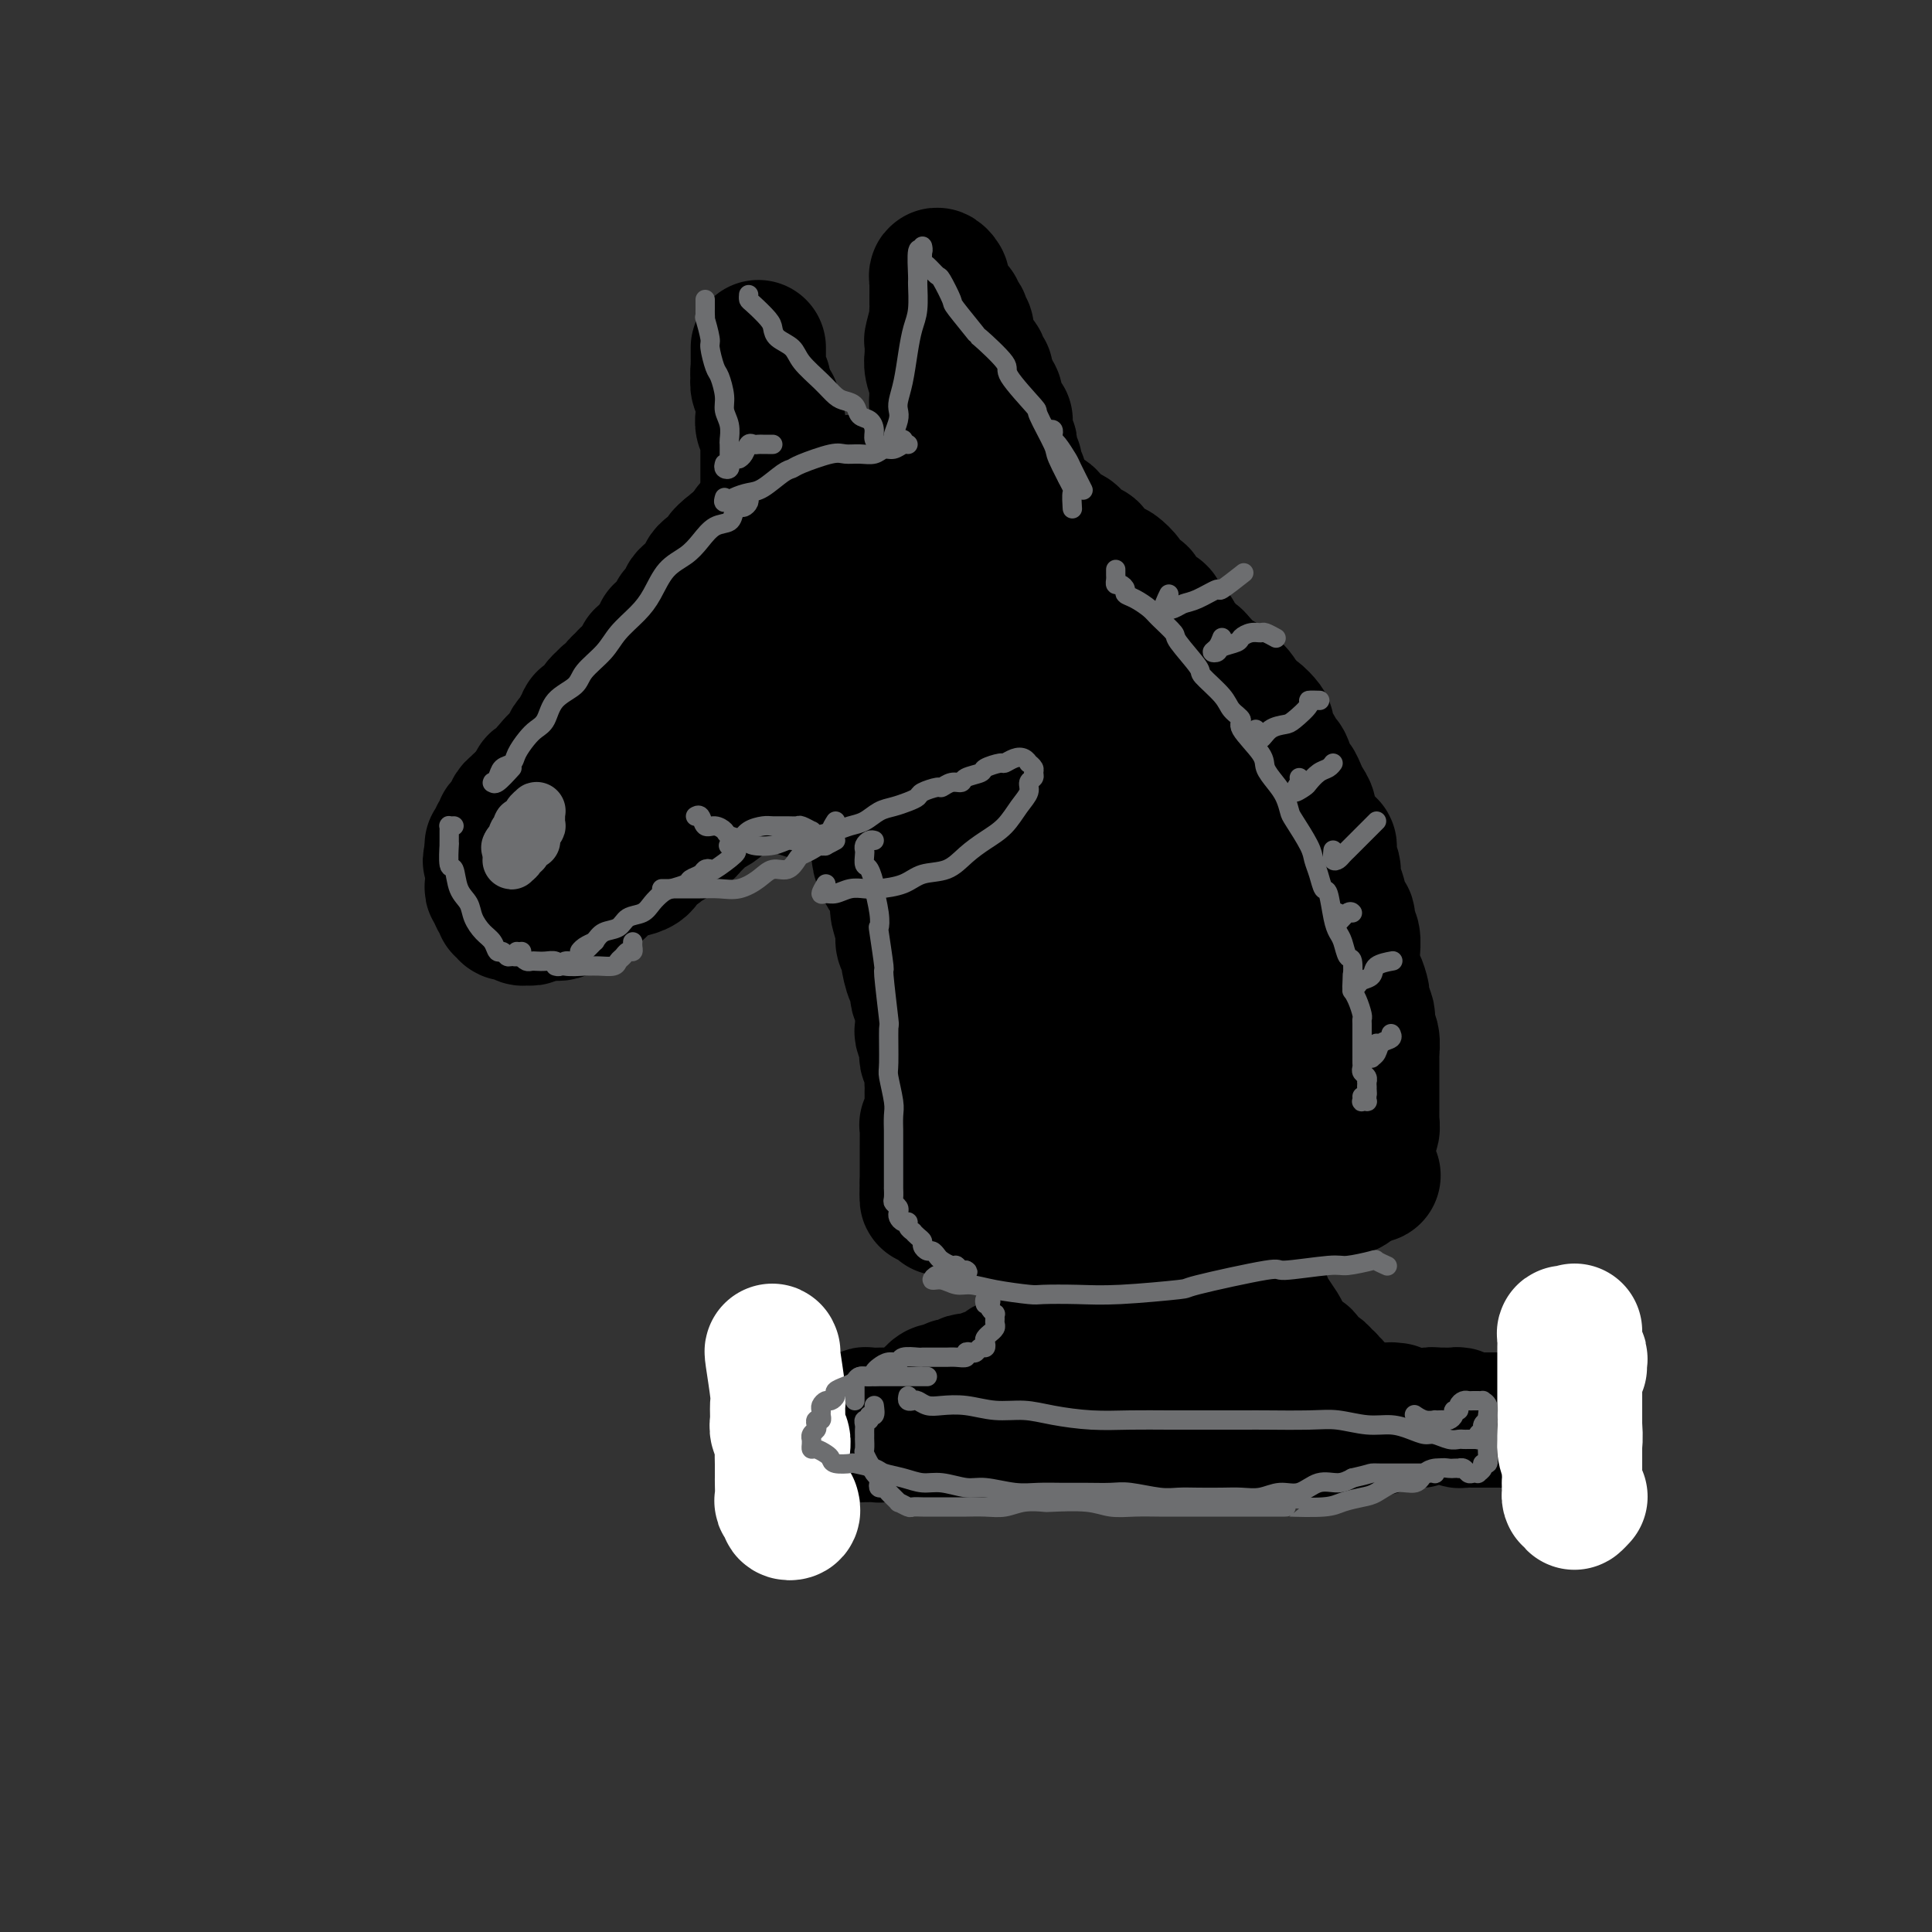 <svg viewBox='0 0 400 400' version='1.1' xmlns='http://www.w3.org/2000/svg' xmlns:xlink='http://www.w3.org/1999/xlink'><rect x="0" y="0" width="400" height="400" fill="#333333" stroke="none"/><g fill='none' stroke='rgb(0,0,0)' stroke-width='6' stroke-linecap='round' stroke-linejoin='round'><path d='M165,165c-0.119,0.311 -0.238,0.621 0,1c0.238,0.379 0.833,0.826 1,1c0.167,0.174 -0.095,0.075 0,0c0.095,-0.075 0.546,-0.125 1,0c0.454,0.125 0.910,0.424 1,1c0.090,0.576 -0.187,1.431 0,2c0.187,0.569 0.839,0.854 1,1c0.161,0.146 -0.168,0.152 0,0c0.168,-0.152 0.834,-0.462 1,0c0.166,0.462 -0.167,1.695 0,2c0.167,0.305 0.833,-0.318 1,0c0.167,0.318 -0.166,1.577 0,2c0.166,0.423 0.829,0.011 1,0c0.171,-0.011 -0.151,0.379 0,1c0.151,0.621 0.776,1.475 1,2c0.224,0.525 0.046,0.723 0,1c-0.046,0.277 0.039,0.633 0,1c-0.039,0.367 -0.203,0.747 0,1c0.203,0.253 0.773,0.381 1,1c0.227,0.619 0.112,1.729 0,2c-0.112,0.271 -0.223,-0.297 0,0c0.223,0.297 0.778,1.460 1,2c0.222,0.540 0.111,0.459 0,1c-0.111,0.541 -0.222,1.704 0,2c0.222,0.296 0.778,-0.276 1,0c0.222,0.276 0.112,1.401 0,2c-0.112,0.599 -0.226,0.671 0,1c0.226,0.329 0.791,0.914 1,1c0.209,0.086 0.060,-0.329 0,0c-0.060,0.329 -0.031,1.401 0,2c0.031,0.599 0.065,0.724 0,1c-0.065,0.276 -0.227,0.704 0,1c0.227,0.296 0.844,0.460 1,1c0.156,0.540 -0.150,1.458 0,2c0.150,0.542 0.757,0.710 1,1c0.243,0.290 0.122,0.704 0,1c-0.122,0.296 -0.244,0.474 0,1c0.244,0.526 0.854,1.401 1,2c0.146,0.599 -0.171,0.924 0,1c0.171,0.076 0.831,-0.097 1,0c0.169,0.097 -0.152,0.464 0,1c0.152,0.536 0.777,1.243 1,2c0.223,0.757 0.045,1.565 0,2c-0.045,0.435 0.044,0.497 0,1c-0.044,0.503 -0.222,1.446 0,2c0.222,0.554 0.844,0.717 1,1c0.156,0.283 -0.154,0.684 0,1c0.154,0.316 0.772,0.547 1,1c0.228,0.453 0.065,1.130 0,2c-0.065,0.870 -0.033,1.935 0,3'/><path d='M184,222c2.083,7.142 1.290,1.496 1,0c-0.290,-1.496 -0.079,1.159 0,2c0.079,0.841 0.025,-0.130 0,0c-0.025,0.130 -0.021,1.363 0,2c0.021,0.637 0.058,0.680 0,1c-0.058,0.320 -0.212,0.917 0,1c0.212,0.083 0.789,-0.347 1,0c0.211,0.347 0.057,1.473 0,2c-0.057,0.527 -0.015,0.455 0,1c0.015,0.545 0.004,1.705 0,2c-0.004,0.295 -0.001,-0.276 0,0c0.001,0.276 0.000,1.397 0,2c-0.000,0.603 -0.000,0.686 0,1c0.000,0.314 0.000,0.857 0,1c-0.000,0.143 -0.000,-0.115 0,0c0.000,0.115 0.000,0.605 0,1c-0.000,0.395 -0.001,0.697 0,1c0.001,0.303 0.004,0.606 0,1c-0.004,0.394 -0.015,0.879 0,1c0.015,0.121 0.057,-0.123 0,0c-0.057,0.123 -0.211,0.611 0,1c0.211,0.389 0.789,0.678 1,1c0.211,0.322 0.056,0.677 0,1c-0.056,0.323 -0.014,0.612 0,1c0.014,0.388 0.000,0.874 0,1c-0.000,0.126 0.014,-0.107 0,0c-0.014,0.107 -0.056,0.554 0,1c0.056,0.446 0.211,0.889 0,1c-0.211,0.111 -0.789,-0.111 -1,0c-0.211,0.111 -0.057,0.555 0,1c0.057,0.445 0.015,0.893 0,1c-0.015,0.107 -0.004,-0.126 0,0c0.004,0.126 0.001,0.611 0,1c-0.001,0.389 -0.000,0.683 0,1c0.000,0.317 0.000,0.659 0,1'/><path d='M186,253c0.472,4.812 0.651,1.342 1,0c0.349,-1.342 0.868,-0.556 1,0c0.132,0.556 -0.123,0.881 0,1c0.123,0.119 0.623,0.031 1,0c0.377,-0.031 0.629,-0.004 1,0c0.371,0.004 0.860,-0.013 1,0c0.140,0.013 -0.068,0.056 0,0c0.068,-0.056 0.413,-0.211 1,0c0.587,0.211 1.414,0.789 2,1c0.586,0.211 0.929,0.057 1,0c0.071,-0.057 -0.131,-0.015 0,0c0.131,0.015 0.594,0.004 1,0c0.406,-0.004 0.753,-0.001 1,0c0.247,0.001 0.393,0.000 1,0c0.607,-0.000 1.673,-0.000 2,0c0.327,0.000 -0.086,0.000 0,0c0.086,-0.000 0.670,-0.000 1,0c0.330,0.000 0.406,0.000 1,0c0.594,-0.000 1.707,-0.000 2,0c0.293,0.000 -0.235,0.001 0,0c0.235,-0.001 1.232,-0.004 2,0c0.768,0.004 1.308,0.015 2,0c0.692,-0.015 1.537,-0.056 2,0c0.463,0.056 0.544,0.207 1,0c0.456,-0.207 1.285,-0.774 2,-1c0.715,-0.226 1.314,-0.113 2,0c0.686,0.113 1.459,0.226 2,0c0.541,-0.226 0.849,-0.793 1,-1c0.151,-0.207 0.144,-0.056 1,0c0.856,0.056 2.576,0.015 3,0c0.424,-0.015 -0.448,-0.004 0,0c0.448,0.004 2.217,0.001 3,0c0.783,-0.001 0.580,0.001 1,0c0.420,-0.001 1.465,-0.004 2,0c0.535,0.004 0.562,0.015 1,0c0.438,-0.015 1.286,-0.057 2,0c0.714,0.057 1.293,0.212 2,0c0.707,-0.212 1.540,-0.792 2,-1c0.460,-0.208 0.546,-0.046 1,0c0.454,0.046 1.276,-0.026 2,0c0.724,0.026 1.350,0.150 2,0c0.650,-0.150 1.325,-0.575 2,-1'/><path d='M242,251c4.907,-0.635 1.676,-0.223 1,0c-0.676,0.223 1.203,0.256 2,0c0.797,-0.256 0.513,-0.801 1,-1c0.487,-0.199 1.745,-0.054 2,0c0.255,0.054 -0.494,0.015 0,0c0.494,-0.015 2.230,-0.008 3,0c0.770,0.008 0.572,0.017 1,0c0.428,-0.017 1.480,-0.061 2,0c0.520,0.061 0.506,0.227 1,0c0.494,-0.227 1.494,-0.846 2,-1c0.506,-0.154 0.516,0.156 1,0c0.484,-0.156 1.443,-0.777 2,-1c0.557,-0.223 0.714,-0.046 1,0c0.286,0.046 0.702,-0.039 1,0c0.298,0.039 0.478,0.203 1,0c0.522,-0.203 1.387,-0.772 2,-1c0.613,-0.228 0.975,-0.114 1,0c0.025,0.114 -0.288,0.227 0,0c0.288,-0.227 1.176,-0.793 2,-1c0.824,-0.207 1.584,-0.056 2,0c0.416,0.056 0.489,0.015 1,0c0.511,-0.015 1.461,-0.004 2,0c0.539,0.004 0.669,0.001 1,0c0.331,-0.001 0.863,-0.000 1,0c0.137,0.000 -0.122,0.001 0,0c0.122,-0.001 0.625,-0.003 1,0c0.375,0.003 0.621,0.011 1,0c0.379,-0.011 0.890,-0.040 1,0c0.110,0.040 -0.181,0.148 0,0c0.181,-0.148 0.833,-0.551 1,-1c0.167,-0.449 -0.151,-0.945 0,-1c0.151,-0.055 0.773,0.332 1,0c0.227,-0.332 0.061,-1.384 0,-2c-0.061,-0.616 -0.016,-0.795 0,-1c0.016,-0.205 0.003,-0.435 0,-1c-0.003,-0.565 0.003,-1.465 0,-2c-0.003,-0.535 -0.015,-0.705 0,-1c0.015,-0.295 0.057,-0.717 0,-1c-0.057,-0.283 -0.211,-0.428 0,-1c0.211,-0.572 0.789,-1.570 1,-2c0.211,-0.430 0.057,-0.291 0,-1c-0.057,-0.709 -0.015,-2.267 0,-3c0.015,-0.733 0.004,-0.642 0,-1c-0.004,-0.358 -0.001,-1.164 0,-2c0.001,-0.836 0.000,-1.700 0,-2c-0.000,-0.300 -0.000,-0.034 0,0c0.000,0.034 -0.000,-0.162 0,-1c0.000,-0.838 0.001,-2.318 0,-3c-0.001,-0.682 -0.003,-0.567 0,-1c0.003,-0.433 0.011,-1.415 0,-2c-0.011,-0.585 -0.041,-0.773 0,-1c0.041,-0.227 0.155,-0.493 0,-1c-0.155,-0.507 -0.577,-1.253 -1,-2'/><path d='M280,213c0.153,-5.389 0.037,-2.862 0,-2c-0.037,0.862 0.005,0.057 0,-1c-0.005,-1.057 -0.058,-2.367 0,-3c0.058,-0.633 0.227,-0.588 0,-1c-0.227,-0.412 -0.848,-1.281 -1,-2c-0.152,-0.719 0.167,-1.287 0,-2c-0.167,-0.713 -0.819,-1.571 -1,-2c-0.181,-0.429 0.109,-0.428 0,-1c-0.109,-0.572 -0.618,-1.715 -1,-2c-0.382,-0.285 -0.637,0.290 -1,0c-0.363,-0.290 -0.832,-1.444 -1,-2c-0.168,-0.556 -0.034,-0.514 0,-1c0.034,-0.486 -0.034,-1.500 0,-2c0.034,-0.500 0.168,-0.487 0,-1c-0.168,-0.513 -0.637,-1.552 -1,-2c-0.363,-0.448 -0.618,-0.304 -1,-1c-0.382,-0.696 -0.890,-2.231 -1,-3c-0.110,-0.769 0.176,-0.773 0,-1c-0.176,-0.227 -0.816,-0.676 -1,-1c-0.184,-0.324 0.086,-0.524 0,-1c-0.086,-0.476 -0.530,-1.227 -1,-2c-0.470,-0.773 -0.967,-1.568 -1,-2c-0.033,-0.432 0.398,-0.502 0,-1c-0.398,-0.498 -1.625,-1.425 -2,-2c-0.375,-0.575 0.103,-0.798 0,-1c-0.103,-0.202 -0.787,-0.382 -1,-1c-0.213,-0.618 0.045,-1.675 0,-2c-0.045,-0.325 -0.394,0.081 -1,0c-0.606,-0.081 -1.471,-0.651 -2,-1c-0.529,-0.349 -0.724,-0.478 -1,-1c-0.276,-0.522 -0.635,-1.436 -1,-2c-0.365,-0.564 -0.737,-0.776 -1,-1c-0.263,-0.224 -0.417,-0.459 -1,-1c-0.583,-0.541 -1.595,-1.387 -2,-2c-0.405,-0.613 -0.204,-0.991 0,-1c0.204,-0.009 0.410,0.352 0,0c-0.410,-0.352 -1.438,-1.418 -2,-2c-0.562,-0.582 -0.660,-0.681 -1,-1c-0.340,-0.319 -0.922,-0.859 -1,-1c-0.078,-0.141 0.348,0.117 0,0c-0.348,-0.117 -1.468,-0.609 -2,-1c-0.532,-0.391 -0.475,-0.682 -1,-1c-0.525,-0.318 -1.633,-0.663 -2,-1c-0.367,-0.337 0.008,-0.667 0,-1c-0.008,-0.333 -0.397,-0.667 -1,-1c-0.603,-0.333 -1.418,-0.663 -2,-1c-0.582,-0.337 -0.929,-0.682 -1,-1c-0.071,-0.318 0.135,-0.610 0,-1c-0.135,-0.390 -0.610,-0.878 -1,-1c-0.390,-0.122 -0.695,0.121 -1,0c-0.305,-0.121 -0.610,-0.606 -1,-1c-0.390,-0.394 -0.863,-0.697 -1,-1c-0.137,-0.303 0.064,-0.606 0,-1c-0.064,-0.394 -0.394,-0.879 -1,-1c-0.606,-0.121 -1.488,0.122 -2,0c-0.512,-0.122 -0.653,-0.610 -1,-1c-0.347,-0.390 -0.901,-0.682 -1,-1c-0.099,-0.318 0.257,-0.662 0,-1c-0.257,-0.338 -1.129,-0.669 -2,-1'/><path d='M233,141c-5.280,-4.577 -1.978,-1.019 -1,0c0.978,1.019 -0.366,-0.500 -1,-1c-0.634,-0.500 -0.559,0.021 -1,0c-0.441,-0.021 -1.399,-0.583 -2,-1c-0.601,-0.417 -0.844,-0.690 -1,-1c-0.156,-0.310 -0.224,-0.657 -1,-1c-0.776,-0.343 -2.258,-0.684 -3,-1c-0.742,-0.316 -0.743,-0.609 -1,-1c-0.257,-0.391 -0.769,-0.879 -1,-1c-0.231,-0.121 -0.180,0.125 -1,0c-0.820,-0.125 -2.512,-0.621 -3,-1c-0.488,-0.379 0.227,-0.641 0,-1c-0.227,-0.359 -1.394,-0.814 -2,-1c-0.606,-0.186 -0.649,-0.103 -1,0c-0.351,0.103 -1.010,0.225 -2,0c-0.990,-0.225 -2.312,-0.796 -3,-1c-0.688,-0.204 -0.743,-0.040 -1,0c-0.257,0.040 -0.715,-0.046 -1,0c-0.285,0.046 -0.396,0.222 -1,0c-0.604,-0.222 -1.701,-0.843 -2,-1c-0.299,-0.157 0.200,0.150 0,0c-0.200,-0.150 -1.099,-0.758 -2,-1c-0.901,-0.242 -1.803,-0.117 -2,0c-0.197,0.117 0.312,0.228 0,0c-0.312,-0.228 -1.446,-0.793 -2,-1c-0.554,-0.207 -0.530,-0.055 -1,0c-0.470,0.055 -1.436,0.015 -2,0c-0.564,-0.015 -0.728,-0.004 -1,0c-0.272,0.004 -0.654,0.001 -1,0c-0.346,-0.001 -0.656,-0.001 -1,0c-0.344,0.001 -0.723,0.004 -1,0c-0.277,-0.004 -0.452,-0.015 -1,0c-0.548,0.015 -1.470,0.057 -2,0c-0.530,-0.057 -0.667,-0.211 -1,0c-0.333,0.211 -0.863,0.789 -1,1c-0.137,0.211 0.117,0.056 0,0c-0.117,-0.056 -0.605,-0.011 -1,0c-0.395,0.011 -0.697,-0.011 -1,0c-0.303,0.011 -0.606,0.055 -1,0c-0.394,-0.055 -0.879,-0.211 -1,0c-0.121,0.211 0.121,0.788 0,1c-0.121,0.212 -0.606,0.061 -1,0c-0.394,-0.061 -0.698,-0.030 -1,0c-0.302,0.030 -0.602,0.061 -1,0c-0.398,-0.061 -0.894,-0.212 -1,0c-0.106,0.212 0.178,0.789 0,1c-0.178,0.211 -0.817,0.057 -1,0c-0.183,-0.057 0.091,-0.016 0,0c-0.091,0.016 -0.545,0.008 -1,0'/><path d='M176,130c-3.586,0.691 -1.552,0.920 -1,1c0.552,0.080 -0.376,0.011 -1,0c-0.624,-0.011 -0.942,0.034 -1,0c-0.058,-0.034 0.143,-0.149 0,0c-0.143,0.149 -0.631,0.561 -1,1c-0.369,0.439 -0.620,0.905 -1,1c-0.380,0.095 -0.890,-0.180 -1,0c-0.110,0.180 0.182,0.817 0,1c-0.182,0.183 -0.836,-0.088 -1,0c-0.164,0.088 0.162,0.534 0,1c-0.162,0.466 -0.813,0.951 -1,1c-0.187,0.049 0.089,-0.338 0,0c-0.089,0.338 -0.545,1.403 -1,2c-0.455,0.597 -0.910,0.727 -1,1c-0.090,0.273 0.186,0.688 0,1c-0.186,0.312 -0.835,0.521 -1,1c-0.165,0.479 0.152,1.227 0,2c-0.152,0.773 -0.773,1.569 -1,2c-0.227,0.431 -0.061,0.495 0,1c0.061,0.505 0.016,1.449 0,2c-0.016,0.551 -0.004,0.707 0,1c0.004,0.293 0.001,0.723 0,1c-0.001,0.277 -0.000,0.403 0,1c0.000,0.597 0.000,1.666 0,2c-0.000,0.334 -0.000,-0.068 0,0c0.000,0.068 0.000,0.606 0,1c-0.000,0.394 -0.000,0.645 0,1c0.000,0.355 0.000,0.816 0,1c-0.000,0.184 -0.000,0.092 0,0'/></g>
<g fill='none' stroke='rgb(0,0,0)' stroke-width='28' stroke-linecap='round' stroke-linejoin='round'><path d='M170,147c-0.427,0.864 -0.854,1.727 -1,2c-0.146,0.273 -0.011,-0.045 0,0c0.011,0.045 -0.104,0.451 0,1c0.104,0.549 0.426,1.240 1,2c0.574,0.760 1.400,1.590 2,2c0.600,0.410 0.973,0.402 1,1c0.027,0.598 -0.292,1.803 0,3c0.292,1.197 1.195,2.387 2,3c0.805,0.613 1.512,0.650 2,2c0.488,1.350 0.757,4.013 1,5c0.243,0.987 0.459,0.297 1,1c0.541,0.703 1.405,2.797 2,4c0.595,1.203 0.919,1.514 1,2c0.081,0.486 -0.083,1.147 0,2c0.083,0.853 0.414,1.899 1,3c0.586,1.101 1.429,2.256 2,3c0.571,0.744 0.870,1.077 1,2c0.130,0.923 0.091,2.437 0,3c-0.091,0.563 -0.235,0.175 0,1c0.235,0.825 0.850,2.863 1,4c0.150,1.137 -0.166,1.374 0,2c0.166,0.626 0.814,1.643 1,2c0.186,0.357 -0.090,0.055 0,1c0.090,0.945 0.546,3.136 1,4c0.454,0.864 0.906,0.400 1,1c0.094,0.600 -0.171,2.263 0,3c0.171,0.737 0.777,0.549 1,1c0.223,0.451 0.064,1.543 0,2c-0.064,0.457 -0.031,0.279 0,1c0.031,0.721 0.060,2.339 0,3c-0.060,0.661 -0.208,0.363 0,1c0.208,0.637 0.774,2.207 1,3c0.226,0.793 0.113,0.809 0,1c-0.113,0.191 -0.226,0.555 0,1c0.226,0.445 0.793,0.969 1,2c0.207,1.031 0.056,2.568 0,3c-0.056,0.432 -0.015,-0.242 0,0c0.015,0.242 0.005,1.399 0,2c-0.005,0.601 -0.005,0.645 0,1c0.005,0.355 0.015,1.022 0,2c-0.015,0.978 -0.057,2.269 0,3c0.057,0.731 0.211,0.902 0,1c-0.211,0.098 -0.789,0.121 -1,0c-0.211,-0.121 -0.057,-0.387 0,0c0.057,0.387 0.015,1.427 0,2c-0.015,0.573 -0.004,0.678 0,1c0.004,0.322 0.001,0.859 0,1c-0.001,0.141 -0.000,-0.116 0,0c0.000,0.116 0.000,0.605 0,1c-0.000,0.395 -0.000,0.697 0,1c0.000,0.303 0.000,0.606 0,1c-0.000,0.394 -0.000,0.879 0,1c0.000,0.121 0.000,-0.122 0,0c-0.000,0.122 -0.000,0.610 0,1c0.000,0.390 0.000,0.682 0,1c-0.000,0.318 -0.000,0.662 0,1c0.000,0.338 0.000,0.669 0,1'/><path d='M192,245c0.095,5.807 -0.167,2.326 0,1c0.167,-1.326 0.762,-0.495 1,0c0.238,0.495 0.120,0.653 0,1c-0.120,0.347 -0.242,0.881 0,1c0.242,0.119 0.849,-0.178 1,0c0.151,0.178 -0.152,0.832 0,1c0.152,0.168 0.761,-0.151 1,0c0.239,0.151 0.110,0.773 0,1c-0.110,0.227 -0.199,0.060 0,0c0.199,-0.060 0.688,-0.012 1,0c0.312,0.012 0.449,-0.012 1,0c0.551,0.012 1.517,0.059 2,0c0.483,-0.059 0.483,-0.226 1,0c0.517,0.226 1.551,0.844 2,1c0.449,0.156 0.311,-0.151 1,0c0.689,0.151 2.203,0.758 3,1c0.797,0.242 0.875,0.117 2,0c1.125,-0.117 3.297,-0.228 4,0c0.703,0.228 -0.063,0.793 1,1c1.063,0.207 3.956,0.055 5,0c1.044,-0.055 0.238,-0.015 1,0c0.762,0.015 3.091,0.004 4,0c0.909,-0.004 0.399,0.000 1,0c0.601,-0.000 2.315,-0.004 3,0c0.685,0.004 0.343,0.015 1,0c0.657,-0.015 2.314,-0.056 3,0c0.686,0.056 0.399,0.207 1,0c0.601,-0.207 2.088,-0.774 3,-1c0.912,-0.226 1.249,-0.112 2,0c0.751,0.112 1.915,0.222 3,0c1.085,-0.222 2.092,-0.778 3,-1c0.908,-0.222 1.717,-0.112 2,0c0.283,0.112 0.041,0.226 1,0c0.959,-0.226 3.121,-0.793 4,-1c0.879,-0.207 0.477,-0.055 1,0c0.523,0.055 1.970,0.015 3,0c1.030,-0.015 1.642,-0.003 2,0c0.358,0.003 0.463,-0.003 1,0c0.537,0.003 1.505,0.015 2,0c0.495,-0.015 0.518,-0.057 1,0c0.482,0.057 1.424,0.212 2,0c0.576,-0.212 0.787,-0.793 1,-1c0.213,-0.207 0.428,-0.042 1,0c0.572,0.042 1.502,-0.040 2,0c0.498,0.040 0.566,0.203 1,0c0.434,-0.203 1.235,-0.773 2,-1c0.765,-0.227 1.496,-0.112 2,0c0.504,0.112 0.782,0.222 1,0c0.218,-0.222 0.377,-0.777 1,-1c0.623,-0.223 1.712,-0.115 2,0c0.288,0.115 -0.224,0.238 0,0c0.224,-0.238 1.184,-0.837 2,-1c0.816,-0.163 1.489,0.110 2,0c0.511,-0.110 0.860,-0.603 1,-1c0.140,-0.397 0.070,-0.699 0,-1'/><path d='M280,244c7.824,-1.345 2.885,-0.206 1,0c-1.885,0.206 -0.715,-0.521 0,-1c0.715,-0.479 0.976,-0.711 1,-1c0.024,-0.289 -0.190,-0.636 0,-1c0.190,-0.364 0.782,-0.746 1,-1c0.218,-0.254 0.062,-0.382 0,-1c-0.062,-0.618 -0.031,-1.728 0,-2c0.031,-0.272 0.061,0.293 0,0c-0.061,-0.293 -0.212,-1.444 0,-2c0.212,-0.556 0.789,-0.515 1,-1c0.211,-0.485 0.057,-1.495 0,-2c-0.057,-0.505 -0.015,-0.506 0,-1c0.015,-0.494 0.004,-1.481 0,-2c-0.004,-0.519 -0.001,-0.571 0,-1c0.001,-0.429 0.000,-1.236 0,-2c-0.000,-0.764 -0.000,-1.484 0,-2c0.000,-0.516 0.001,-0.828 0,-1c-0.001,-0.172 -0.004,-0.206 0,-1c0.004,-0.794 0.015,-2.350 0,-3c-0.015,-0.650 -0.055,-0.396 0,-1c0.055,-0.604 0.207,-2.068 0,-3c-0.207,-0.932 -0.773,-1.333 -1,-2c-0.227,-0.667 -0.116,-1.600 0,-2c0.116,-0.400 0.238,-0.266 0,-1c-0.238,-0.734 -0.834,-2.337 -1,-3c-0.166,-0.663 0.099,-0.385 0,-1c-0.099,-0.615 -0.561,-2.122 -1,-3c-0.439,-0.878 -0.854,-1.127 -1,-2c-0.146,-0.873 -0.024,-2.371 0,-3c0.024,-0.629 -0.049,-0.389 0,-1c0.049,-0.611 0.221,-2.072 0,-3c-0.221,-0.928 -0.834,-1.321 -1,-2c-0.166,-0.679 0.114,-1.643 0,-2c-0.114,-0.357 -0.623,-0.107 -1,-1c-0.377,-0.893 -0.623,-2.930 -1,-4c-0.377,-1.070 -0.884,-1.175 -1,-2c-0.116,-0.825 0.158,-2.370 0,-3c-0.158,-0.630 -0.749,-0.344 -1,-1c-0.251,-0.656 -0.162,-2.255 0,-3c0.162,-0.745 0.398,-0.636 0,-1c-0.398,-0.364 -1.430,-1.200 -2,-2c-0.570,-0.800 -0.677,-1.565 -1,-2c-0.323,-0.435 -0.860,-0.541 -1,-1c-0.140,-0.459 0.117,-1.273 0,-2c-0.117,-0.727 -0.609,-1.368 -1,-2c-0.391,-0.632 -0.683,-1.253 -1,-2c-0.317,-0.747 -0.661,-1.618 -1,-2c-0.339,-0.382 -0.673,-0.276 -1,-1c-0.327,-0.724 -0.649,-2.278 -1,-3c-0.351,-0.722 -0.733,-0.612 -1,-1c-0.267,-0.388 -0.418,-1.275 -1,-2c-0.582,-0.725 -1.594,-1.289 -2,-2c-0.406,-0.711 -0.205,-1.569 0,-2c0.205,-0.431 0.416,-0.435 0,-1c-0.416,-0.565 -1.458,-1.691 -2,-2c-0.542,-0.309 -0.583,0.197 -1,0c-0.417,-0.197 -1.208,-1.099 -2,-2'/><path d='M257,146c-2.731,-4.876 -0.558,-2.066 0,-1c0.558,1.066 -0.498,0.387 -1,0c-0.502,-0.387 -0.448,-0.484 -1,-1c-0.552,-0.516 -1.709,-1.451 -2,-2c-0.291,-0.549 0.285,-0.711 0,-1c-0.285,-0.289 -1.429,-0.703 -2,-1c-0.571,-0.297 -0.567,-0.475 -1,-1c-0.433,-0.525 -1.304,-1.396 -2,-2c-0.696,-0.604 -1.218,-0.939 -2,-1c-0.782,-0.061 -1.824,0.153 -2,0c-0.176,-0.153 0.515,-0.671 0,-1c-0.515,-0.329 -2.235,-0.468 -3,-1c-0.765,-0.532 -0.575,-1.457 -1,-2c-0.425,-0.543 -1.465,-0.705 -2,-1c-0.535,-0.295 -0.563,-0.723 -1,-1c-0.437,-0.277 -1.282,-0.403 -2,-1c-0.718,-0.597 -1.309,-1.665 -2,-2c-0.691,-0.335 -1.481,0.064 -2,0c-0.519,-0.064 -0.768,-0.590 -1,-1c-0.232,-0.410 -0.447,-0.702 -1,-1c-0.553,-0.298 -1.445,-0.601 -2,-1c-0.555,-0.399 -0.774,-0.896 -1,-1c-0.226,-0.104 -0.459,0.183 -1,0c-0.541,-0.183 -1.392,-0.838 -2,-1c-0.608,-0.162 -0.975,0.168 -1,0c-0.025,-0.168 0.293,-0.833 0,-1c-0.293,-0.167 -1.195,0.166 -2,0c-0.805,-0.166 -1.511,-0.829 -2,-1c-0.489,-0.171 -0.761,0.150 -1,0c-0.239,-0.150 -0.444,-0.771 -1,-1c-0.556,-0.229 -1.462,-0.065 -2,0c-0.538,0.065 -0.707,0.032 -1,0c-0.293,-0.032 -0.709,-0.061 -1,0c-0.291,0.061 -0.458,0.212 -1,0c-0.542,-0.212 -1.460,-0.789 -2,-1c-0.540,-0.211 -0.703,-0.057 -1,0c-0.297,0.057 -0.727,0.015 -1,0c-0.273,-0.015 -0.388,-0.004 -1,0c-0.612,0.004 -1.722,0.001 -2,0c-0.278,-0.001 0.277,-0.000 0,0c-0.277,0.000 -1.387,0.000 -2,0c-0.613,-0.000 -0.728,-0.000 -1,0c-0.272,0.000 -0.702,0.000 -1,0c-0.298,-0.000 -0.465,0.000 -1,0c-0.535,-0.000 -1.439,-0.000 -2,0c-0.561,0.000 -0.779,0.000 -1,0c-0.221,-0.000 -0.444,-0.001 -1,0c-0.556,0.001 -1.443,0.004 -2,0c-0.557,-0.004 -0.783,-0.015 -1,0c-0.217,0.015 -0.425,0.056 -1,0c-0.575,-0.056 -1.516,-0.207 -2,0c-0.484,0.207 -0.511,0.774 -1,1c-0.489,0.226 -1.441,0.113 -2,0c-0.559,-0.113 -0.726,-0.226 -1,0c-0.274,0.226 -0.654,0.792 -1,1c-0.346,0.208 -0.656,0.059 -1,0c-0.344,-0.059 -0.721,-0.026 -1,0c-0.279,0.026 -0.460,0.045 -1,0c-0.540,-0.045 -1.440,-0.156 -2,0c-0.560,0.156 -0.780,0.578 -1,1'/><path d='M178,121c-5.809,0.325 -2.331,0.139 -1,0c1.331,-0.139 0.515,-0.230 0,0c-0.515,0.230 -0.731,0.779 -1,1c-0.269,0.221 -0.593,0.112 -1,0c-0.407,-0.112 -0.898,-0.227 -1,0c-0.102,0.227 0.184,0.797 0,1c-0.184,0.203 -0.838,0.040 -1,0c-0.162,-0.040 0.168,0.045 0,0c-0.168,-0.045 -0.833,-0.219 -1,0c-0.167,0.219 0.163,0.831 0,1c-0.163,0.169 -0.818,-0.106 -1,0c-0.182,0.106 0.109,0.592 0,1c-0.109,0.408 -0.618,0.740 -1,1c-0.382,0.260 -0.638,0.450 -1,1c-0.362,0.550 -0.829,1.461 -1,2c-0.171,0.539 -0.047,0.708 0,1c0.047,0.292 0.015,0.707 0,1c-0.015,0.293 -0.015,0.462 0,1c0.015,0.538 0.046,1.444 0,2c-0.046,0.556 -0.167,0.761 0,1c0.167,0.239 0.622,0.511 1,1c0.378,0.489 0.677,1.195 1,2c0.323,0.805 0.668,1.708 1,2c0.332,0.292 0.651,-0.027 1,1c0.349,1.027 0.727,3.399 1,4c0.273,0.601 0.439,-0.571 1,0c0.561,0.571 1.515,2.884 2,4c0.485,1.116 0.499,1.036 1,2c0.501,0.964 1.488,2.973 2,4c0.512,1.027 0.550,1.074 1,2c0.450,0.926 1.312,2.731 2,4c0.688,1.269 1.202,2.001 2,3c0.798,0.999 1.880,2.266 2,3c0.120,0.734 -0.721,0.934 0,2c0.721,1.066 3.006,2.996 4,4c0.994,1.004 0.699,1.081 1,2c0.301,0.919 1.198,2.681 2,4c0.802,1.319 1.510,2.195 2,3c0.490,0.805 0.762,1.537 1,2c0.238,0.463 0.444,0.656 1,2c0.556,1.344 1.464,3.839 2,5c0.536,1.161 0.702,0.989 1,2c0.298,1.011 0.728,3.204 1,4c0.272,0.796 0.388,0.194 1,1c0.612,0.806 1.722,3.019 2,4c0.278,0.981 -0.277,0.728 0,2c0.277,1.272 1.385,4.068 2,5c0.615,0.932 0.738,0.001 1,1c0.262,0.999 0.663,3.929 1,5c0.337,1.071 0.611,0.283 1,1c0.389,0.717 0.891,2.937 1,4c0.109,1.063 -0.177,0.968 0,2c0.177,1.032 0.818,3.192 1,4c0.182,0.808 -0.095,0.265 0,1c0.095,0.735 0.561,2.750 1,4c0.439,1.250 0.850,1.737 1,2c0.150,0.263 0.041,0.302 0,1c-0.041,0.698 -0.012,2.057 0,3c0.012,0.943 0.006,1.472 0,2'/><path d='M213,239c1.408,6.119 0.429,2.916 0,2c-0.429,-0.916 -0.308,0.456 0,1c0.308,0.544 0.803,0.260 1,1c0.197,0.740 0.095,2.502 0,3c-0.095,0.498 -0.185,-0.269 0,0c0.185,0.269 0.644,1.575 1,2c0.356,0.425 0.611,-0.029 1,0c0.389,0.029 0.914,0.543 1,1c0.086,0.457 -0.267,0.856 0,1c0.267,0.144 1.153,0.031 2,0c0.847,-0.031 1.656,0.020 2,0c0.344,-0.020 0.224,-0.112 1,-1c0.776,-0.888 2.446,-2.571 3,-3c0.554,-0.429 -0.010,0.398 0,0c0.010,-0.398 0.595,-2.019 1,-3c0.405,-0.981 0.631,-1.320 1,-3c0.369,-1.680 0.881,-4.699 1,-6c0.119,-1.301 -0.155,-0.883 0,-2c0.155,-1.117 0.737,-3.769 1,-6c0.263,-2.231 0.205,-4.040 0,-6c-0.205,-1.960 -0.558,-4.069 -1,-6c-0.442,-1.931 -0.974,-3.682 -2,-7c-1.026,-3.318 -2.545,-8.201 -3,-10c-0.455,-1.799 0.154,-0.515 -1,-3c-1.154,-2.485 -4.070,-8.741 -5,-11c-0.930,-2.259 0.125,-0.521 -1,-3c-1.125,-2.479 -4.431,-9.174 -6,-12c-1.569,-2.826 -1.399,-1.784 -2,-3c-0.601,-1.216 -1.971,-4.689 -3,-7c-1.029,-2.311 -1.718,-3.461 -3,-6c-1.282,-2.539 -3.156,-6.467 -4,-8c-0.844,-1.533 -0.656,-0.670 -2,-2c-1.344,-1.330 -4.220,-4.854 -5,-6c-0.780,-1.146 0.535,0.085 0,0c-0.535,-0.085 -2.918,-1.488 -4,-2c-1.082,-0.512 -0.861,-0.134 -1,0c-0.139,0.134 -0.638,0.022 -1,0c-0.362,-0.022 -0.587,0.044 -1,0c-0.413,-0.044 -1.014,-0.198 -1,0c0.014,0.198 0.644,0.748 1,1c0.356,0.252 0.438,0.206 1,1c0.562,0.794 1.605,2.428 2,3c0.395,0.572 0.143,0.082 1,1c0.857,0.918 2.824,3.242 4,4c1.176,0.758 1.562,-0.052 3,1c1.438,1.052 3.928,3.964 5,5c1.072,1.036 0.727,0.194 3,2c2.273,1.806 7.165,6.260 9,8c1.835,1.740 0.612,0.767 3,3c2.388,2.233 8.388,7.673 11,10c2.612,2.327 1.837,1.541 3,3c1.163,1.459 4.266,5.164 6,8c1.734,2.836 2.100,4.804 3,7c0.900,2.196 2.334,4.619 3,6c0.666,1.381 0.564,1.718 1,3c0.436,1.282 1.410,3.509 2,6c0.590,2.491 0.795,5.245 1,8'/><path d='M245,214c0.857,4.418 0.999,6.963 1,8c0.001,1.037 -0.140,0.564 0,2c0.140,1.436 0.562,4.780 1,6c0.438,1.220 0.891,0.317 1,1c0.109,0.683 -0.126,2.953 0,4c0.126,1.047 0.611,0.869 1,1c0.389,0.131 0.681,0.569 1,1c0.319,0.431 0.666,0.855 1,1c0.334,0.145 0.654,0.011 1,0c0.346,-0.011 0.719,0.100 1,0c0.281,-0.100 0.470,-0.413 1,-1c0.530,-0.587 1.400,-1.450 2,-2c0.600,-0.550 0.930,-0.786 1,-2c0.070,-1.214 -0.121,-3.404 0,-4c0.121,-0.596 0.553,0.403 1,-1c0.447,-1.403 0.909,-5.208 1,-7c0.091,-1.792 -0.190,-1.572 0,-2c0.190,-0.428 0.852,-1.504 1,-4c0.148,-2.496 -0.216,-6.413 -1,-10c-0.784,-3.587 -1.987,-6.843 -2,-8c-0.013,-1.157 1.162,-0.215 0,-3c-1.162,-2.785 -4.663,-9.297 -6,-12c-1.337,-2.703 -0.509,-1.598 -2,-4c-1.491,-2.402 -5.301,-8.312 -7,-11c-1.699,-2.688 -1.287,-2.156 -2,-3c-0.713,-0.844 -2.549,-3.064 -5,-6c-2.451,-2.936 -5.515,-6.587 -8,-9c-2.485,-2.413 -4.389,-3.589 -5,-4c-0.611,-0.411 0.073,-0.058 -1,-1c-1.073,-0.942 -3.903,-3.181 -5,-4c-1.097,-0.819 -0.461,-0.219 -1,0c-0.539,0.219 -2.253,0.058 -3,0c-0.747,-0.058 -0.529,-0.013 -1,0c-0.471,0.013 -1.632,-0.004 -2,0c-0.368,0.004 0.058,0.031 0,0c-0.058,-0.031 -0.599,-0.121 -1,0c-0.401,0.121 -0.663,0.453 0,1c0.663,0.547 2.251,1.311 3,2c0.749,0.689 0.659,1.305 1,2c0.341,0.695 1.115,1.468 3,3c1.885,1.532 4.883,3.822 7,6c2.117,2.178 3.353,4.245 4,5c0.647,0.755 0.705,0.199 3,2c2.295,1.801 6.826,5.959 9,8c2.174,2.041 1.991,1.964 3,3c1.009,1.036 3.210,3.186 5,5c1.790,1.814 3.169,3.292 5,6c1.831,2.708 4.115,6.645 5,8c0.885,1.355 0.370,0.128 1,2c0.630,1.872 2.403,6.842 3,9c0.597,2.158 0.016,1.503 0,3c-0.016,1.497 0.531,5.144 1,7c0.469,1.856 0.858,1.919 1,3c0.142,1.081 0.035,3.179 0,5c-0.035,1.821 0.001,3.364 0,4c-0.001,0.636 -0.039,0.363 0,1c0.039,0.637 0.154,2.182 0,3c-0.154,0.818 -0.577,0.909 -1,1'/><path d='M261,229c-0.089,2.118 0.189,0.412 0,-1c-0.189,-1.412 -0.843,-2.530 -1,-3c-0.157,-0.470 0.184,-0.291 0,-1c-0.184,-0.709 -0.894,-2.307 -1,-3c-0.106,-0.693 0.392,-0.480 0,-2c-0.392,-1.520 -1.674,-4.773 -2,-6c-0.326,-1.227 0.306,-0.427 0,-2c-0.306,-1.573 -1.548,-5.518 -2,-7c-0.452,-1.482 -0.112,-0.500 -1,-3c-0.888,-2.500 -3.003,-8.482 -4,-11c-0.997,-2.518 -0.876,-1.572 -2,-4c-1.124,-2.428 -3.492,-8.228 -5,-11c-1.508,-2.772 -2.154,-2.514 -3,-4c-0.846,-1.486 -1.891,-4.715 -3,-7c-1.109,-2.285 -2.281,-3.626 -4,-6c-1.719,-2.374 -3.986,-5.779 -5,-7c-1.014,-1.221 -0.775,-0.256 -2,-2c-1.225,-1.744 -3.912,-6.198 -5,-8c-1.088,-1.802 -0.576,-0.953 -2,-2c-1.424,-1.047 -4.785,-3.990 -6,-5c-1.215,-1.010 -0.284,-0.088 -1,0c-0.716,0.088 -3.078,-0.657 -4,-1c-0.922,-0.343 -0.402,-0.285 -1,0c-0.598,0.285 -2.314,0.796 -3,1c-0.686,0.204 -0.343,0.102 0,0'/><path d='M157,114c-0.869,0.113 -1.738,0.225 -2,0c-0.262,-0.225 0.084,-0.788 0,-1c-0.084,-0.212 -0.597,-0.073 -1,0c-0.403,0.073 -0.696,0.079 -1,0c-0.304,-0.079 -0.620,-0.242 -1,0c-0.380,0.242 -0.823,0.889 -1,1c-0.177,0.111 -0.089,-0.314 0,0c0.089,0.314 0.179,1.369 0,2c-0.179,0.631 -0.626,0.840 -1,1c-0.374,0.160 -0.673,0.270 -1,1c-0.327,0.730 -0.680,2.078 -1,3c-0.320,0.922 -0.607,1.416 -1,2c-0.393,0.584 -0.894,1.259 -1,2c-0.106,0.741 0.182,1.550 0,2c-0.182,0.450 -0.833,0.542 -1,1c-0.167,0.458 0.151,1.282 0,2c-0.151,0.718 -0.772,1.330 -1,2c-0.228,0.670 -0.062,1.400 0,2c0.062,0.600 0.019,1.072 0,2c-0.019,0.928 -0.015,2.313 0,3c0.015,0.687 0.042,0.675 0,1c-0.042,0.325 -0.153,0.988 0,2c0.153,1.012 0.569,2.373 1,3c0.431,0.627 0.875,0.520 1,1c0.125,0.480 -0.069,1.546 0,2c0.069,0.454 0.403,0.297 1,1c0.597,0.703 1.458,2.268 2,3c0.542,0.732 0.764,0.632 1,1c0.236,0.368 0.486,1.202 1,2c0.514,0.798 1.292,1.558 2,2c0.708,0.442 1.347,0.566 2,1c0.653,0.434 1.320,1.178 2,2c0.680,0.822 1.373,1.723 2,2c0.627,0.277 1.186,-0.069 2,0c0.814,0.069 1.881,0.554 3,1c1.119,0.446 2.291,0.852 3,1c0.709,0.148 0.957,0.037 2,0c1.043,-0.037 2.883,0.000 4,0c1.117,-0.000 1.511,-0.038 2,0c0.489,0.038 1.074,0.153 2,0c0.926,-0.153 2.192,-0.574 3,-1c0.808,-0.426 1.158,-0.856 2,-1c0.842,-0.144 2.175,-0.002 3,0c0.825,0.002 1.142,-0.135 2,-1c0.858,-0.865 2.257,-2.458 3,-3c0.743,-0.542 0.829,-0.032 1,0c0.171,0.032 0.427,-0.414 1,-1c0.573,-0.586 1.462,-1.312 2,-2c0.538,-0.688 0.726,-1.338 1,-2c0.274,-0.662 0.633,-1.336 1,-2c0.367,-0.664 0.742,-1.319 1,-2c0.258,-0.681 0.399,-1.389 1,-2c0.601,-0.611 1.662,-1.126 2,-2c0.338,-0.874 -0.046,-2.107 0,-3c0.046,-0.893 0.523,-1.447 1,-2'/><path d='M201,140c1.040,-2.678 0.139,-1.872 0,-2c-0.139,-0.128 0.485,-1.190 1,-2c0.515,-0.810 0.923,-1.369 1,-2c0.077,-0.631 -0.175,-1.334 0,-2c0.175,-0.666 0.779,-1.296 1,-2c0.221,-0.704 0.059,-1.484 0,-2c-0.059,-0.516 -0.016,-0.768 0,-1c0.016,-0.232 0.005,-0.442 0,-1c-0.005,-0.558 -0.004,-1.463 0,-2c0.004,-0.537 0.013,-0.705 0,-1c-0.013,-0.295 -0.046,-0.716 0,-1c0.046,-0.284 0.171,-0.429 0,-1c-0.171,-0.571 -0.638,-1.567 -1,-2c-0.362,-0.433 -0.618,-0.304 -1,-1c-0.382,-0.696 -0.890,-2.219 -1,-3c-0.110,-0.781 0.179,-0.821 0,-1c-0.179,-0.179 -0.825,-0.496 -1,-1c-0.175,-0.504 0.122,-1.194 0,-2c-0.122,-0.806 -0.663,-1.726 -1,-2c-0.337,-0.274 -0.471,0.099 -1,0c-0.529,-0.099 -1.455,-0.670 -2,-1c-0.545,-0.330 -0.709,-0.418 -1,-1c-0.291,-0.582 -0.708,-1.658 -1,-2c-0.292,-0.342 -0.458,0.049 -1,0c-0.542,-0.049 -1.458,-0.539 -2,-1c-0.542,-0.461 -0.709,-0.894 -1,-1c-0.291,-0.106 -0.707,0.115 -1,0c-0.293,-0.115 -0.465,-0.567 -1,-1c-0.535,-0.433 -1.434,-0.848 -2,-1c-0.566,-0.152 -0.798,-0.040 -1,0c-0.202,0.040 -0.372,0.007 -1,0c-0.628,-0.007 -1.714,0.012 -2,0c-0.286,-0.012 0.226,-0.056 0,0c-0.226,0.056 -1.192,0.210 -2,0c-0.808,-0.210 -1.459,-0.785 -2,-1c-0.541,-0.215 -0.971,-0.072 -1,0c-0.029,0.072 0.343,0.071 0,0c-0.343,-0.071 -1.400,-0.212 -2,0c-0.600,0.212 -0.742,0.779 -1,1c-0.258,0.221 -0.634,0.097 -1,0c-0.366,-0.097 -0.724,-0.167 -1,0c-0.276,0.167 -0.470,0.570 -1,1c-0.530,0.430 -1.398,0.886 -2,1c-0.602,0.114 -0.940,-0.113 -1,0c-0.060,0.113 0.156,0.565 0,1c-0.156,0.435 -0.686,0.851 -1,1c-0.314,0.149 -0.411,0.030 -1,0c-0.589,-0.030 -1.668,0.030 -2,0c-0.332,-0.030 0.084,-0.149 0,0c-0.084,0.149 -0.669,0.566 -1,1c-0.331,0.434 -0.407,0.886 -1,1c-0.593,0.114 -1.704,-0.110 -2,0c-0.296,0.110 0.222,0.554 0,1c-0.222,0.446 -1.183,0.893 -2,1c-0.817,0.107 -1.490,-0.125 -2,0c-0.510,0.125 -0.858,0.607 -1,1c-0.142,0.393 -0.080,0.696 0,1c0.080,0.304 0.176,0.607 0,1c-0.176,0.393 -0.624,0.875 -1,1c-0.376,0.125 -0.679,-0.107 -1,0c-0.321,0.107 -0.661,0.554 -1,1'/><path d='M152,114c-3.797,2.118 -1.791,0.414 -1,0c0.791,-0.414 0.367,0.463 0,1c-0.367,0.537 -0.676,0.735 -1,1c-0.324,0.265 -0.661,0.596 -1,1c-0.339,0.404 -0.678,0.882 -1,1c-0.322,0.118 -0.625,-0.123 -1,0c-0.375,0.123 -0.821,0.611 -1,1c-0.179,0.389 -0.089,0.678 0,1c0.089,0.322 0.178,0.678 0,1c-0.178,0.322 -0.622,0.611 -1,1c-0.378,0.389 -0.689,0.877 -1,1c-0.311,0.123 -0.622,-0.121 -1,0c-0.378,0.121 -0.823,0.606 -1,1c-0.177,0.394 -0.085,0.697 0,1c0.085,0.303 0.164,0.606 0,1c-0.164,0.394 -0.570,0.879 -1,1c-0.430,0.121 -0.885,-0.122 -1,0c-0.115,0.122 0.109,0.607 0,1c-0.109,0.393 -0.551,0.693 -1,1c-0.449,0.307 -0.904,0.621 -1,1c-0.096,0.379 0.168,0.822 0,1c-0.168,0.178 -0.767,0.089 -1,0c-0.233,-0.089 -0.100,-0.179 0,0c0.100,0.179 0.168,0.626 0,1c-0.168,0.374 -0.570,0.674 -1,1c-0.430,0.326 -0.886,0.679 -1,1c-0.114,0.321 0.114,0.611 0,1c-0.114,0.389 -0.569,0.877 -1,1c-0.431,0.123 -0.836,-0.121 -1,0c-0.164,0.121 -0.085,0.606 0,1c0.085,0.394 0.178,0.697 0,1c-0.178,0.303 -0.626,0.606 -1,1c-0.374,0.394 -0.674,0.879 -1,1c-0.326,0.121 -0.679,-0.121 -1,0c-0.321,0.121 -0.611,0.606 -1,1c-0.389,0.394 -0.879,0.698 -1,1c-0.121,0.302 0.126,0.602 0,1c-0.126,0.398 -0.626,0.894 -1,1c-0.374,0.106 -0.621,-0.179 -1,0c-0.379,0.179 -0.890,0.821 -1,1c-0.110,0.179 0.182,-0.106 0,0c-0.182,0.106 -0.836,0.603 -1,1c-0.164,0.397 0.162,0.694 0,1c-0.162,0.306 -0.813,0.621 -1,1c-0.187,0.379 0.090,0.823 0,1c-0.090,0.177 -0.546,0.089 -1,0c-0.454,-0.089 -0.906,-0.177 -1,0c-0.094,0.177 0.168,0.621 0,1c-0.168,0.379 -0.767,0.693 -1,1c-0.233,0.307 -0.100,0.607 0,1c0.100,0.393 0.167,0.879 0,1c-0.167,0.121 -0.570,-0.122 -1,0c-0.430,0.122 -0.889,0.610 -1,1c-0.111,0.390 0.125,0.682 0,1c-0.125,0.318 -0.611,0.663 -1,1c-0.389,0.337 -0.683,0.668 -1,1c-0.317,0.332 -0.659,0.666 -1,1'/><path d='M115,158c-5.737,6.759 -1.578,1.657 0,0c1.578,-1.657 0.577,0.129 0,1c-0.577,0.871 -0.729,0.825 -1,1c-0.271,0.175 -0.661,0.571 -1,1c-0.339,0.429 -0.626,0.889 -1,1c-0.374,0.111 -0.836,-0.129 -1,0c-0.164,0.129 -0.029,0.626 0,1c0.029,0.374 -0.049,0.626 0,1c0.049,0.374 0.223,0.870 0,1c-0.223,0.130 -0.843,-0.106 -1,0c-0.157,0.106 0.150,0.553 0,1c-0.150,0.447 -0.757,0.893 -1,1c-0.243,0.107 -0.121,-0.125 0,0c0.121,0.125 0.242,0.607 0,1c-0.242,0.393 -0.849,0.697 -1,1c-0.151,0.303 0.152,0.606 0,1c-0.152,0.394 -0.759,0.879 -1,1c-0.241,0.121 -0.117,-0.121 0,0c0.117,0.121 0.228,0.607 0,1c-0.228,0.393 -0.793,0.693 -1,1c-0.207,0.307 -0.054,0.621 0,1c0.054,0.379 0.011,0.822 0,1c-0.011,0.178 0.011,0.089 0,0c-0.011,-0.089 -0.056,-0.179 0,0c0.056,0.179 0.212,0.626 0,1c-0.212,0.374 -0.793,0.674 -1,1c-0.207,0.326 -0.041,0.679 0,1c0.041,0.321 -0.041,0.611 0,1c0.041,0.389 0.207,0.877 0,1c-0.207,0.123 -0.787,-0.121 -1,0c-0.213,0.121 -0.058,0.606 0,1c0.058,0.394 0.019,0.697 0,1c-0.019,0.303 -0.019,0.606 0,1c0.019,0.394 0.057,0.880 0,1c-0.057,0.120 -0.208,-0.127 0,0c0.208,0.127 0.774,0.626 1,1c0.226,0.374 0.113,0.621 0,1c-0.113,0.379 -0.227,0.890 0,1c0.227,0.110 0.796,-0.181 1,0c0.204,0.181 0.045,0.833 0,1c-0.045,0.167 0.026,-0.151 0,0c-0.026,0.151 -0.148,0.773 0,1c0.148,0.227 0.564,0.061 1,0c0.436,-0.061 0.890,-0.016 1,0c0.110,0.016 -0.124,0.004 0,0c0.124,-0.004 0.607,-0.001 1,0c0.393,0.001 0.697,0.001 1,0'/><path d='M110,189c1.013,0.309 1.045,0.083 1,0c-0.045,-0.083 -0.166,-0.022 0,0c0.166,0.022 0.618,0.006 1,0c0.382,-0.006 0.693,-0.001 1,0c0.307,0.001 0.611,-0.003 1,0c0.389,0.003 0.864,0.012 1,0c0.136,-0.012 -0.066,-0.045 0,0c0.066,0.045 0.399,0.167 1,0c0.601,-0.167 1.469,-0.623 2,-1c0.531,-0.377 0.725,-0.675 1,-1c0.275,-0.325 0.632,-0.679 1,-1c0.368,-0.321 0.746,-0.611 1,-1c0.254,-0.389 0.383,-0.878 1,-1c0.617,-0.122 1.722,0.121 2,0c0.278,-0.121 -0.272,-0.607 0,-1c0.272,-0.393 1.367,-0.693 2,-1c0.633,-0.307 0.804,-0.620 1,-1c0.196,-0.380 0.419,-0.827 1,-1c0.581,-0.173 1.522,-0.074 2,0c0.478,0.074 0.494,0.122 1,0c0.506,-0.122 1.502,-0.414 2,-1c0.498,-0.586 0.500,-1.466 1,-2c0.500,-0.534 1.500,-0.721 2,-1c0.500,-0.279 0.500,-0.651 1,-1c0.500,-0.349 1.500,-0.675 2,-1c0.500,-0.325 0.500,-0.651 1,-1c0.500,-0.349 1.499,-0.723 2,-1c0.501,-0.277 0.505,-0.458 1,-1c0.495,-0.542 1.480,-1.444 2,-2c0.520,-0.556 0.576,-0.765 1,-1c0.424,-0.235 1.218,-0.496 2,-1c0.782,-0.504 1.554,-1.252 2,-2c0.446,-0.748 0.566,-1.495 1,-2c0.434,-0.505 1.182,-0.768 2,-1c0.818,-0.232 1.707,-0.433 2,-1c0.293,-0.567 -0.009,-1.501 0,-2c0.009,-0.499 0.328,-0.564 1,-1c0.672,-0.436 1.698,-1.245 2,-2c0.302,-0.755 -0.118,-1.457 0,-2c0.118,-0.543 0.775,-0.926 1,-1c0.225,-0.074 0.019,0.162 0,0c-0.019,-0.162 0.148,-0.722 0,-1c-0.148,-0.278 -0.612,-0.272 -1,0c-0.388,0.272 -0.699,0.812 -1,1c-0.301,0.188 -0.591,0.025 -1,0c-0.409,-0.025 -0.935,0.087 -1,0c-0.065,-0.087 0.331,-0.374 0,0c-0.331,0.374 -1.391,1.409 -2,2c-0.609,0.591 -0.769,0.740 -1,1c-0.231,0.260 -0.535,0.632 -1,1c-0.465,0.368 -1.090,0.731 -2,1c-0.910,0.269 -2.103,0.445 -3,1c-0.897,0.555 -1.498,1.489 -2,2c-0.502,0.511 -0.904,0.599 -2,1c-1.096,0.401 -2.884,1.115 -4,2c-1.116,0.885 -1.558,1.943 -2,3'/><path d='M136,167c-4.075,2.522 -2.763,1.828 -3,2c-0.237,0.172 -2.021,1.212 -3,2c-0.979,0.788 -1.151,1.324 -2,2c-0.849,0.676 -2.374,1.490 -3,2c-0.626,0.510 -0.352,0.715 -1,1c-0.648,0.285 -2.219,0.650 -3,1c-0.781,0.350 -0.773,0.685 -1,1c-0.227,0.315 -0.691,0.609 -1,1c-0.309,0.391 -0.464,0.879 -1,1c-0.536,0.121 -1.453,-0.126 -2,0c-0.547,0.126 -0.725,0.626 -1,1c-0.275,0.374 -0.647,0.622 -1,1c-0.353,0.378 -0.686,0.886 -1,1c-0.314,0.114 -0.609,-0.167 -1,0c-0.391,0.167 -0.878,0.780 -1,1c-0.122,0.220 0.122,0.045 0,0c-0.122,-0.045 -0.611,0.040 -1,0c-0.389,-0.040 -0.679,-0.206 -1,0c-0.321,0.206 -0.673,0.783 -1,1c-0.327,0.217 -0.627,0.074 -1,0c-0.373,-0.074 -0.817,-0.078 -1,0c-0.183,0.078 -0.105,0.237 0,0c0.105,-0.237 0.238,-0.872 0,-1c-0.238,-0.128 -0.849,0.250 -1,0c-0.151,-0.250 0.156,-1.127 0,-2c-0.156,-0.873 -0.774,-1.743 -1,-2c-0.226,-0.257 -0.060,0.099 0,0c0.060,-0.099 0.015,-0.652 0,-1c-0.015,-0.348 -0.001,-0.491 0,-1c0.001,-0.509 -0.010,-1.384 0,-2c0.010,-0.616 0.041,-0.973 0,-1c-0.041,-0.027 -0.156,0.274 0,0c0.156,-0.274 0.582,-1.125 1,-2c0.418,-0.875 0.829,-1.774 1,-2c0.171,-0.226 0.102,0.222 0,0c-0.102,-0.222 -0.237,-1.113 0,-2c0.237,-0.887 0.845,-1.769 1,-2c0.155,-0.231 -0.144,0.190 0,0c0.144,-0.190 0.732,-0.990 1,-1c0.268,-0.010 0.216,0.771 0,1c-0.216,0.229 -0.596,-0.092 -1,0c-0.404,0.092 -0.830,0.598 -1,1c-0.170,0.402 -0.083,0.699 0,1c0.083,0.301 0.162,0.606 0,1c-0.162,0.394 -0.564,0.879 -1,1c-0.436,0.121 -0.905,-0.121 -1,0c-0.095,0.121 0.185,0.606 0,1c-0.185,0.394 -0.834,0.697 -1,1c-0.166,0.303 0.152,0.606 0,1c-0.152,0.394 -0.773,0.879 -1,1c-0.227,0.121 -0.061,-0.121 0,0c0.061,0.121 0.017,0.606 0,1c-0.017,0.394 -0.009,0.697 0,1'/><path d='M102,177c-0.928,1.885 -0.249,1.096 0,1c0.249,-0.096 0.067,0.499 0,1c-0.067,0.501 -0.018,0.907 0,1c0.018,0.093 0.004,-0.129 0,0c-0.004,0.129 0.003,0.608 0,1c-0.003,0.392 -0.015,0.696 0,1c0.015,0.304 0.055,0.606 0,1c-0.055,0.394 -0.207,0.879 0,1c0.207,0.121 0.772,-0.121 1,0c0.228,0.121 0.118,0.606 0,1c-0.118,0.394 -0.243,0.698 0,1c0.243,0.302 0.854,0.603 1,1c0.146,0.397 -0.172,0.891 0,1c0.172,0.109 0.834,-0.168 1,0c0.166,0.168 -0.163,0.781 0,1c0.163,0.219 0.817,0.044 1,0c0.183,-0.044 -0.105,0.042 0,0c0.105,-0.042 0.601,-0.211 1,0c0.399,0.211 0.699,0.802 1,1c0.301,0.198 0.603,0.001 1,0c0.397,-0.001 0.890,0.193 1,0c0.110,-0.193 -0.163,-0.773 0,-1c0.163,-0.227 0.763,-0.102 1,0c0.237,0.102 0.112,0.182 0,0c-0.112,-0.182 -0.212,-0.627 0,-1c0.212,-0.373 0.736,-0.673 1,-1c0.264,-0.327 0.267,-0.679 0,-1c-0.267,-0.321 -0.804,-0.611 -1,-1c-0.196,-0.389 -0.052,-0.877 0,-1c0.052,-0.123 0.010,0.120 0,0c-0.010,-0.120 0.011,-0.604 0,-1c-0.011,-0.396 -0.055,-0.704 0,-1c0.055,-0.296 0.210,-0.580 0,-1c-0.210,-0.420 -0.785,-0.976 -1,-1c-0.215,-0.024 -0.072,0.484 0,0c0.072,-0.484 0.071,-1.960 0,-3c-0.071,-1.040 -0.212,-1.644 0,-2c0.212,-0.356 0.776,-0.466 1,-1c0.224,-0.534 0.106,-1.494 0,-2c-0.106,-0.506 -0.202,-0.560 0,-1c0.202,-0.440 0.701,-1.268 1,-2c0.299,-0.732 0.398,-1.370 1,-2c0.602,-0.630 1.705,-1.254 2,-2c0.295,-0.746 -0.220,-1.616 0,-2c0.220,-0.384 1.175,-0.282 2,-1c0.825,-0.718 1.519,-2.256 2,-3c0.481,-0.744 0.748,-0.692 1,-1c0.252,-0.308 0.489,-0.974 1,-2c0.511,-1.026 1.296,-2.411 2,-3c0.704,-0.589 1.328,-0.383 2,-1c0.672,-0.617 1.391,-2.056 2,-3c0.609,-0.944 1.108,-1.391 2,-2c0.892,-0.609 2.177,-1.380 3,-2c0.823,-0.620 1.183,-1.090 2,-2c0.817,-0.910 2.091,-2.260 3,-3c0.909,-0.740 1.455,-0.870 2,-1'/><path d='M139,139c4.542,-4.997 2.898,-3.488 3,-3c0.102,0.488 1.952,-0.044 3,-1c1.048,-0.956 1.296,-2.335 2,-3c0.704,-0.665 1.864,-0.616 3,-1c1.136,-0.384 2.248,-1.201 3,-2c0.752,-0.799 1.142,-1.580 2,-2c0.858,-0.420 2.183,-0.480 3,-1c0.817,-0.520 1.127,-1.501 2,-2c0.873,-0.499 2.311,-0.516 3,-1c0.689,-0.484 0.630,-1.435 1,-2c0.370,-0.565 1.170,-0.743 2,-1c0.830,-0.257 1.690,-0.594 2,-1c0.310,-0.406 0.069,-0.882 0,-1c-0.069,-0.118 0.035,0.122 0,0c-0.035,-0.122 -0.209,-0.607 0,-1c0.209,-0.393 0.802,-0.694 1,-1c0.198,-0.306 0.002,-0.618 0,-1c-0.002,-0.382 0.192,-0.834 0,-1c-0.192,-0.166 -0.769,-0.048 -1,0c-0.231,0.048 -0.115,0.024 0,0'/><path d='M217,125c0.008,0.089 0.016,0.179 0,0c-0.016,-0.179 -0.057,-0.625 0,-1c0.057,-0.375 0.211,-0.678 0,-1c-0.211,-0.322 -0.789,-0.664 -1,-1c-0.211,-0.336 -0.057,-0.666 0,-1c0.057,-0.334 0.016,-0.670 0,-1c-0.016,-0.330 -0.008,-0.653 0,-1c0.008,-0.347 0.016,-0.718 0,-1c-0.016,-0.282 -0.056,-0.474 0,-1c0.056,-0.526 0.207,-1.387 0,-2c-0.207,-0.613 -0.773,-0.977 -1,-1c-0.227,-0.023 -0.114,0.296 0,0c0.114,-0.296 0.228,-1.208 0,-2c-0.228,-0.792 -0.797,-1.464 -1,-2c-0.203,-0.536 -0.040,-0.935 0,-1c0.040,-0.065 -0.042,0.203 0,0c0.042,-0.203 0.207,-0.877 0,-1c-0.207,-0.123 -0.786,0.304 -1,0c-0.214,-0.304 -0.061,-1.338 0,-2c0.061,-0.662 0.031,-0.950 0,-1c-0.031,-0.050 -0.065,0.140 0,0c0.065,-0.140 0.227,-0.610 0,-1c-0.227,-0.390 -0.844,-0.701 -1,-1c-0.156,-0.299 0.151,-0.586 0,-1c-0.151,-0.414 -0.758,-0.955 -1,-1c-0.242,-0.045 -0.118,0.404 0,0c0.118,-0.404 0.229,-1.663 0,-2c-0.229,-0.337 -0.797,0.246 -1,0c-0.203,-0.246 -0.040,-1.323 0,-2c0.040,-0.677 -0.042,-0.955 0,-1c0.042,-0.045 0.208,0.142 0,0c-0.208,-0.142 -0.792,-0.612 -1,-1c-0.208,-0.388 -0.042,-0.696 0,-1c0.042,-0.304 -0.041,-0.606 0,-1c0.041,-0.394 0.207,-0.879 0,-1c-0.207,-0.121 -0.787,0.123 -1,0c-0.213,-0.123 -0.057,-0.611 0,-1c0.057,-0.389 0.016,-0.678 0,-1c-0.016,-0.322 -0.008,-0.678 0,-1c0.008,-0.322 0.017,-0.610 0,-1c-0.017,-0.390 -0.061,-0.883 0,-1c0.061,-0.117 0.226,0.141 0,0c-0.226,-0.141 -0.844,-0.682 -1,-1c-0.156,-0.318 0.152,-0.413 0,-1c-0.152,-0.587 -0.762,-1.666 -1,-2c-0.238,-0.334 -0.105,0.075 0,0c0.105,-0.075 0.182,-0.636 0,-1c-0.182,-0.364 -0.623,-0.533 -1,-1c-0.377,-0.467 -0.688,-1.234 -1,-2'/><path d='M204,79c-2.006,-7.068 -0.522,-1.739 0,0c0.522,1.739 0.083,-0.112 0,-1c-0.083,-0.888 0.189,-0.811 0,-1c-0.189,-0.189 -0.839,-0.642 -1,-1c-0.161,-0.358 0.168,-0.621 0,-1c-0.168,-0.379 -0.833,-0.875 -1,-1c-0.167,-0.125 0.166,0.121 0,0c-0.166,-0.121 -0.829,-0.610 -1,-1c-0.171,-0.390 0.151,-0.682 0,-1c-0.151,-0.318 -0.776,-0.662 -1,-1c-0.224,-0.338 -0.046,-0.669 0,-1c0.046,-0.331 -0.039,-0.662 0,-1c0.039,-0.338 0.203,-0.682 0,-1c-0.203,-0.318 -0.771,-0.611 -1,-1c-0.229,-0.389 -0.118,-0.874 0,-1c0.118,-0.126 0.243,0.107 0,0c-0.243,-0.107 -0.854,-0.553 -1,-1c-0.146,-0.447 0.172,-0.894 0,-1c-0.172,-0.106 -0.835,0.130 -1,0c-0.165,-0.130 0.166,-0.626 0,-1c-0.166,-0.374 -0.829,-0.625 -1,-1c-0.171,-0.375 0.151,-0.874 0,-1c-0.151,-0.126 -0.776,0.119 -1,0c-0.224,-0.119 -0.046,-0.603 0,-1c0.046,-0.397 -0.040,-0.707 0,-1c0.040,-0.293 0.207,-0.568 0,-1c-0.207,-0.432 -0.787,-1.021 -1,-1c-0.213,0.021 -0.057,0.654 0,1c0.057,0.346 0.015,0.407 0,1c-0.015,0.593 -0.004,1.718 0,2c0.004,0.282 0.002,-0.278 0,0c-0.002,0.278 -0.004,1.396 0,2c0.004,0.604 0.015,0.695 0,1c-0.015,0.305 -0.057,0.826 0,1c0.057,0.174 0.212,0.003 0,1c-0.212,0.997 -0.790,3.162 -1,4c-0.210,0.838 -0.053,0.350 0,1c0.053,0.650 0.000,2.439 0,3c-0.000,0.561 0.051,-0.107 0,0c-0.051,0.107 -0.206,0.990 0,2c0.206,1.010 0.773,2.146 1,3c0.227,0.854 0.113,1.427 0,2'/><path d='M194,81c-0.138,3.826 0.015,2.391 0,2c-0.015,-0.391 -0.200,0.261 0,1c0.200,0.739 0.786,1.564 1,2c0.214,0.436 0.056,0.482 0,1c-0.056,0.518 -0.011,1.509 0,2c0.011,0.491 -0.012,0.481 0,1c0.012,0.519 0.060,1.566 0,2c-0.060,0.434 -0.226,0.253 0,1c0.226,0.747 0.846,2.421 1,3c0.154,0.579 -0.156,0.062 0,1c0.156,0.938 0.778,3.330 1,4c0.222,0.670 0.046,-0.381 0,0c-0.046,0.381 0.040,2.196 0,3c-0.040,0.804 -0.207,0.598 0,1c0.207,0.402 0.788,1.412 1,2c0.212,0.588 0.057,0.753 0,1c-0.057,0.247 -0.015,0.575 0,1c0.015,0.425 0.004,0.945 0,1c-0.004,0.055 -0.001,-0.357 0,-1c0.001,-0.643 0.000,-1.519 0,-2c-0.000,-0.481 -0.000,-0.568 0,-1c0.000,-0.432 0.000,-1.208 0,-2c-0.000,-0.792 -0.000,-1.600 0,-3c0.000,-1.400 0.001,-3.393 0,-4c-0.001,-0.607 -0.003,0.171 0,-1c0.003,-1.171 0.011,-4.291 0,-6c-0.011,-1.709 -0.041,-2.006 0,-3c0.041,-0.994 0.155,-2.686 0,-4c-0.155,-1.314 -0.577,-2.252 -1,-4c-0.423,-1.748 -0.846,-4.308 -1,-6c-0.154,-1.692 -0.037,-2.518 0,-3c0.037,-0.482 -0.005,-0.621 0,-1c0.005,-0.379 0.058,-0.997 0,-1c-0.058,-0.003 -0.226,0.611 0,1c0.226,0.389 0.848,0.555 1,1c0.152,0.445 -0.165,1.171 0,2c0.165,0.829 0.813,1.763 1,2c0.187,0.237 -0.087,-0.221 0,0c0.087,0.221 0.534,1.122 1,2c0.466,0.878 0.950,1.732 1,3c0.050,1.268 -0.335,2.950 0,4c0.335,1.050 1.390,1.469 2,2c0.610,0.531 0.773,1.174 1,2c0.227,0.826 0.516,1.835 1,3c0.484,1.165 1.162,2.487 2,4c0.838,1.513 1.836,3.219 2,4c0.164,0.781 -0.508,0.638 0,2c0.508,1.362 2.194,4.230 3,5c0.806,0.770 0.731,-0.556 1,0c0.269,0.556 0.880,2.996 1,4c0.120,1.004 -0.251,0.573 0,1c0.251,0.427 1.126,1.714 2,3'/><path d='M215,113c2.896,6.863 0.636,2.520 0,1c-0.636,-1.520 0.352,-0.219 1,1c0.648,1.219 0.957,2.355 1,3c0.043,0.645 -0.181,0.800 0,1c0.181,0.200 0.767,0.446 1,1c0.233,0.554 0.114,1.417 0,2c-0.114,0.583 -0.223,0.888 0,1c0.223,0.112 0.778,0.032 1,0c0.222,-0.032 0.111,-0.016 0,0'/><path d='M160,106c-0.423,0.502 -0.845,1.003 -1,1c-0.155,-0.003 -0.041,-0.512 0,-1c0.041,-0.488 0.011,-0.956 0,-1c-0.011,-0.044 -0.003,0.337 0,0c0.003,-0.337 0.001,-1.391 0,-2c-0.001,-0.609 -0.000,-0.773 0,-1c0.000,-0.227 -0.000,-0.518 0,-1c0.000,-0.482 0.001,-1.154 0,-2c-0.001,-0.846 -0.004,-1.865 0,-3c0.004,-1.135 0.015,-2.387 0,-3c-0.015,-0.613 -0.057,-0.588 0,-1c0.057,-0.412 0.211,-1.261 0,-2c-0.211,-0.739 -0.789,-1.366 -1,-2c-0.211,-0.634 -0.056,-1.273 0,-2c0.056,-0.727 0.011,-1.542 0,-2c-0.011,-0.458 0.011,-0.560 0,-1c-0.011,-0.440 -0.056,-1.217 0,-2c0.056,-0.783 0.211,-1.572 0,-2c-0.211,-0.428 -0.789,-0.495 -1,-1c-0.211,-0.505 -0.057,-1.447 0,-2c0.057,-0.553 0.015,-0.716 0,-1c-0.015,-0.284 -0.004,-0.690 0,-1c0.004,-0.310 0.001,-0.526 0,-1c-0.001,-0.474 0.000,-1.207 0,-1c-0.000,0.207 -0.001,1.354 0,2c0.001,0.646 0.004,0.793 0,1c-0.004,0.207 -0.016,0.476 0,1c0.016,0.524 0.060,1.303 0,2c-0.060,0.697 -0.222,1.313 0,2c0.222,0.687 0.829,1.447 1,2c0.171,0.553 -0.095,0.899 0,2c0.095,1.101 0.550,2.956 1,4c0.450,1.044 0.894,1.275 1,2c0.106,0.725 -0.125,1.942 0,3c0.125,1.058 0.608,1.957 1,3c0.392,1.043 0.693,2.230 1,3c0.307,0.770 0.618,1.123 1,2c0.382,0.877 0.834,2.278 1,3c0.166,0.722 0.044,0.765 0,1c-0.044,0.235 -0.012,0.663 0,1c0.012,0.337 0.003,0.585 0,1c-0.003,0.415 -0.001,0.998 0,1c0.001,0.002 0.000,-0.577 0,-1c-0.000,-0.423 -0.000,-0.691 0,-1c0.000,-0.309 0.000,-0.660 0,-1c-0.000,-0.340 -0.000,-0.670 0,-1'/><path d='M164,104c-0.017,-0.839 -0.060,-1.436 0,-2c0.060,-0.564 0.222,-1.094 0,-2c-0.222,-0.906 -0.829,-2.187 -1,-3c-0.171,-0.813 0.094,-1.160 0,-2c-0.094,-0.840 -0.547,-2.175 -1,-3c-0.453,-0.825 -0.906,-1.139 -1,-2c-0.094,-0.861 0.171,-2.267 0,-3c-0.171,-0.733 -0.778,-0.792 -1,-1c-0.222,-0.208 -0.061,-0.566 0,-1c0.061,-0.434 0.020,-0.943 0,-1c-0.020,-0.057 -0.020,0.337 0,1c0.020,0.663 0.061,1.595 0,2c-0.061,0.405 -0.224,0.283 0,1c0.224,0.717 0.834,2.273 1,3c0.166,0.727 -0.113,0.626 0,1c0.113,0.374 0.618,1.224 1,2c0.382,0.776 0.641,1.478 1,2c0.359,0.522 0.817,0.863 1,1c0.183,0.137 0.092,0.068 0,0'/><path d='M200,97c0.338,-0.089 0.676,-0.178 1,0c0.324,0.178 0.633,0.623 1,1c0.367,0.377 0.792,0.686 1,1c0.208,0.314 0.200,0.634 1,1c0.800,0.366 2.407,0.780 3,1c0.593,0.220 0.172,0.248 1,1c0.828,0.752 2.907,2.229 4,3c1.093,0.771 1.201,0.837 2,1c0.799,0.163 2.288,0.423 3,1c0.712,0.577 0.646,1.469 1,2c0.354,0.531 1.127,0.700 2,1c0.873,0.300 1.847,0.732 2,1c0.153,0.268 -0.516,0.374 0,1c0.516,0.626 2.217,1.774 3,2c0.783,0.226 0.649,-0.468 1,0c0.351,0.468 1.189,2.099 2,3c0.811,0.901 1.597,1.072 2,1c0.403,-0.072 0.423,-0.389 1,0c0.577,0.389 1.712,1.483 2,2c0.288,0.517 -0.270,0.458 0,1c0.270,0.542 1.368,1.684 2,2c0.632,0.316 0.799,-0.196 1,0c0.201,0.196 0.436,1.099 1,2c0.564,0.901 1.457,1.801 2,2c0.543,0.199 0.737,-0.302 1,0c0.263,0.302 0.595,1.408 1,2c0.405,0.592 0.882,0.669 1,1c0.118,0.331 -0.123,0.915 0,1c0.123,0.085 0.610,-0.327 1,0c0.390,0.327 0.682,1.395 1,2c0.318,0.605 0.663,0.748 1,1c0.337,0.252 0.668,0.613 1,1c0.332,0.387 0.666,0.800 1,1c0.334,0.200 0.666,0.189 1,1c0.334,0.811 0.668,2.446 1,3c0.332,0.554 0.663,0.028 1,0c0.337,-0.028 0.681,0.443 1,1c0.319,0.557 0.614,1.199 1,2c0.386,0.801 0.864,1.761 1,2c0.136,0.239 -0.068,-0.245 0,0c0.068,0.245 0.410,1.217 1,2c0.590,0.783 1.429,1.378 2,2c0.571,0.622 0.875,1.271 1,2c0.125,0.729 0.071,1.538 0,2c-0.071,0.462 -0.160,0.576 0,1c0.160,0.424 0.568,1.160 1,2c0.432,0.840 0.889,1.786 1,2c0.111,0.214 -0.125,-0.305 0,0c0.125,0.305 0.611,1.433 1,2c0.389,0.567 0.682,0.572 1,1c0.318,0.428 0.663,1.280 1,2c0.337,0.720 0.668,1.309 1,2c0.332,0.691 0.666,1.483 1,2c0.334,0.517 0.667,0.758 1,1'/><path d='M265,168c2.250,3.960 1.377,1.361 1,1c-0.377,-0.361 -0.256,1.517 0,2c0.256,0.483 0.647,-0.428 1,0c0.353,0.428 0.669,2.193 1,3c0.331,0.807 0.676,0.654 1,1c0.324,0.346 0.625,1.191 1,2c0.375,0.809 0.822,1.583 1,2c0.178,0.417 0.085,0.477 0,1c-0.085,0.523 -0.164,1.508 0,2c0.164,0.492 0.569,0.492 1,1c0.431,0.508 0.886,1.525 1,2c0.114,0.475 -0.114,0.409 0,1c0.114,0.591 0.569,1.840 1,3c0.431,1.160 0.836,2.230 1,3c0.164,0.770 0.085,1.240 0,2c-0.085,0.760 -0.178,1.808 0,3c0.178,1.192 0.626,2.527 1,3c0.374,0.473 0.675,0.085 1,1c0.325,0.915 0.675,3.132 1,4c0.325,0.868 0.626,0.388 1,1c0.374,0.612 0.821,2.318 1,3c0.179,0.682 0.089,0.341 0,0'/><path d='M220,250c-0.000,0.218 -0.000,0.435 0,1c0.000,0.565 0.001,1.476 0,2c-0.001,0.524 -0.004,0.661 0,1c0.004,0.339 0.015,0.878 0,1c-0.015,0.122 -0.057,-0.175 0,0c0.057,0.175 0.211,0.821 0,1c-0.211,0.179 -0.789,-0.111 -1,0c-0.211,0.111 -0.057,0.621 0,1c0.057,0.379 0.015,0.626 0,1c-0.015,0.374 -0.004,0.874 0,1c0.004,0.126 0.001,-0.122 0,0c-0.001,0.122 -0.000,0.613 0,1c0.000,0.387 0.000,0.671 0,1c-0.000,0.329 -0.000,0.703 0,1c0.000,0.297 0.000,0.516 0,1c-0.000,0.484 -0.000,1.234 0,2c0.000,0.766 0.001,1.549 0,2c-0.001,0.451 -0.004,0.571 0,1c0.004,0.429 0.015,1.169 0,2c-0.015,0.831 -0.057,1.754 0,2c0.057,0.246 0.211,-0.185 0,0c-0.211,0.185 -0.789,0.985 -1,1c-0.211,0.015 -0.057,-0.755 0,-1c0.057,-0.245 0.015,0.037 0,0c-0.015,-0.037 -0.004,-0.391 0,-1c0.004,-0.609 0.001,-1.473 0,-2c-0.001,-0.527 -0.000,-0.718 0,-1c0.000,-0.282 0.000,-0.654 0,-1c-0.000,-0.346 -0.000,-0.664 0,-1c0.000,-0.336 -0.000,-0.690 0,-1c0.000,-0.310 0.000,-0.578 0,-1c-0.000,-0.422 -0.000,-1.000 0,-1c0.000,-0.000 0.000,0.577 0,1c-0.000,0.423 -0.001,0.691 0,1c0.001,0.309 0.004,0.660 0,1c-0.004,0.340 -0.015,0.668 0,1c0.015,0.332 0.057,0.667 0,1c-0.057,0.333 -0.212,0.664 0,1c0.212,0.336 0.793,0.678 1,1c0.207,0.322 0.041,0.625 0,1c-0.041,0.375 0.041,0.821 0,1c-0.041,0.179 -0.207,0.089 0,0c0.207,-0.089 0.786,-0.178 1,0c0.214,0.178 0.061,0.622 0,1c-0.061,0.378 -0.031,0.689 0,1'/><path d='M220,274c-0.017,3.878 -0.060,1.574 0,1c0.060,-0.574 0.222,0.581 0,1c-0.222,0.419 -0.829,0.102 -1,0c-0.171,-0.102 0.095,0.010 0,0c-0.095,-0.010 -0.549,-0.143 -1,0c-0.451,0.143 -0.899,0.563 -1,1c-0.101,0.437 0.145,0.892 0,1c-0.145,0.108 -0.682,-0.129 -1,0c-0.318,0.129 -0.416,0.626 -1,1c-0.584,0.374 -1.653,0.625 -2,1c-0.347,0.375 0.028,0.874 0,1c-0.028,0.126 -0.459,-0.120 -1,0c-0.541,0.120 -1.191,0.607 -2,1c-0.809,0.393 -1.775,0.693 -2,1c-0.225,0.307 0.292,0.622 0,1c-0.292,0.378 -1.391,0.820 -2,1c-0.609,0.180 -0.726,0.100 -1,0c-0.274,-0.100 -0.703,-0.219 -1,0c-0.297,0.219 -0.461,0.777 -1,1c-0.539,0.223 -1.454,0.111 -2,0c-0.546,-0.111 -0.723,-0.222 -1,0c-0.277,0.222 -0.652,0.777 -1,1c-0.348,0.223 -0.667,0.112 -1,0c-0.333,-0.112 -0.680,-0.227 -1,0c-0.320,0.227 -0.612,0.797 -1,1c-0.388,0.203 -0.872,0.039 -1,0c-0.128,-0.039 0.099,0.046 0,0c-0.099,-0.046 -0.525,-0.223 -1,0c-0.475,0.223 -1.001,0.844 -1,1c0.001,0.156 0.528,-0.154 1,0c0.472,0.154 0.890,0.773 1,1c0.110,0.227 -0.089,0.061 0,0c0.089,-0.061 0.464,-0.016 1,0c0.536,0.016 1.232,0.005 2,0c0.768,-0.005 1.608,-0.002 2,0c0.392,0.002 0.336,0.005 1,0c0.664,-0.005 2.050,-0.016 3,0c0.950,0.016 1.466,0.061 2,0c0.534,-0.061 1.087,-0.227 2,0c0.913,0.227 2.188,0.848 3,1c0.812,0.152 1.162,-0.167 2,0c0.838,0.167 2.163,0.818 3,1c0.837,0.182 1.187,-0.105 2,0c0.813,0.105 2.089,0.601 3,1c0.911,0.399 1.455,0.699 2,1'/><path d='M223,294c4.917,0.928 3.208,0.249 3,0c-0.208,-0.249 1.084,-0.067 2,0c0.916,0.067 1.457,0.018 2,0c0.543,-0.018 1.090,-0.005 2,0c0.910,0.005 2.183,0.001 3,0c0.817,-0.001 1.177,-0.000 2,0c0.823,0.000 2.107,0.000 3,0c0.893,-0.000 1.394,-0.000 2,0c0.606,0.000 1.317,0.000 2,0c0.683,-0.000 1.338,-0.000 2,0c0.662,0.000 1.332,0.000 2,0c0.668,-0.000 1.334,-0.000 2,0c0.666,0.000 1.333,0.001 2,0c0.667,-0.001 1.335,-0.004 2,0c0.665,0.004 1.328,0.015 2,0c0.672,-0.015 1.354,-0.057 2,0c0.646,0.057 1.258,0.211 2,0c0.742,-0.211 1.616,-0.789 2,-1c0.384,-0.211 0.278,-0.056 1,0c0.722,0.056 2.272,0.014 3,0c0.728,-0.014 0.633,-0.000 1,0c0.367,0.000 1.197,-0.014 2,0c0.803,0.014 1.581,0.056 2,0c0.419,-0.056 0.479,-0.211 1,0c0.521,0.211 1.501,0.789 2,1c0.499,0.211 0.515,0.057 1,0c0.485,-0.057 1.439,-0.015 2,0c0.561,0.015 0.728,0.005 1,0c0.272,-0.005 0.650,-0.005 1,0c0.350,0.005 0.672,0.015 1,0c0.328,-0.015 0.661,-0.057 1,0c0.339,0.057 0.682,0.211 1,0c0.318,-0.211 0.610,-0.789 1,-1c0.390,-0.211 0.878,-0.056 1,0c0.122,0.056 -0.121,0.011 0,0c0.121,-0.011 0.606,0.011 1,0c0.394,-0.011 0.697,-0.056 1,0c0.303,0.056 0.608,0.211 1,0c0.392,-0.211 0.873,-0.789 1,-1c0.127,-0.211 -0.100,-0.057 0,0c0.100,0.057 0.526,0.015 1,0c0.474,-0.015 0.997,-0.005 1,0c0.003,0.005 -0.513,0.004 -1,0c-0.487,-0.004 -0.945,-0.011 -1,0c-0.055,0.011 0.293,0.042 0,0c-0.293,-0.042 -1.227,-0.155 -2,0c-0.773,0.155 -1.387,0.577 -2,1'/><path d='M176,295c-0.119,0.453 -0.239,0.906 0,1c0.239,0.094 0.836,-0.171 1,0c0.164,0.171 -0.106,0.778 0,1c0.106,0.222 0.587,0.061 1,0c0.413,-0.061 0.758,-0.020 1,0c0.242,0.020 0.382,0.019 1,0c0.618,-0.019 1.714,-0.058 2,0c0.286,0.058 -0.236,0.212 0,0c0.236,-0.212 1.232,-0.788 2,-1c0.768,-0.212 1.310,-0.058 2,0c0.690,0.058 1.528,0.019 2,0c0.472,-0.019 0.580,-0.019 1,0c0.420,0.019 1.154,0.058 2,0c0.846,-0.058 1.803,-0.211 2,0c0.197,0.211 -0.366,0.788 0,1c0.366,0.212 1.661,0.061 2,0c0.339,-0.061 -0.276,-0.030 0,0c0.276,0.030 1.445,0.061 2,0c0.555,-0.061 0.497,-0.212 1,0c0.503,0.212 1.567,0.789 2,1c0.433,0.211 0.233,0.057 1,0c0.767,-0.057 2.500,-0.015 3,0c0.500,0.015 -0.233,0.004 0,0c0.233,-0.004 1.434,-0.001 2,0c0.566,0.001 0.499,0.000 1,0c0.501,-0.000 1.571,-0.000 2,0c0.429,0.000 0.218,0.000 1,0c0.782,-0.000 2.556,-0.000 3,0c0.444,0.000 -0.443,0.000 0,0c0.443,-0.000 2.217,-0.000 3,0c0.783,0.000 0.575,0.000 1,0c0.425,-0.000 1.484,-0.000 2,0c0.516,0.000 0.488,0.000 1,0c0.512,-0.000 1.564,-0.000 2,0c0.436,0.000 0.258,0.000 1,0c0.742,-0.000 2.405,-0.000 3,0c0.595,0.000 0.123,0.000 1,0c0.877,-0.000 3.103,-0.000 4,0c0.897,0.000 0.466,0.000 1,0c0.534,-0.000 2.034,-0.000 3,0c0.966,0.000 1.399,0.000 2,0c0.601,-0.000 1.370,-0.000 2,0c0.630,0.000 1.122,0.000 2,0c0.878,-0.000 2.144,-0.000 3,0c0.856,0.000 1.304,-0.000 2,0c0.696,0.000 1.642,-0.000 2,0c0.358,0.000 0.129,-0.000 1,0c0.871,0.000 2.842,-0.000 4,0c1.158,0.000 1.504,-0.000 2,0c0.496,0.000 1.142,0.000 2,0c0.858,0.000 1.929,0.000 3,0'/><path d='M260,298c13.349,0.464 4.720,0.124 2,0c-2.720,-0.124 0.468,-0.032 2,0c1.532,0.032 1.406,0.005 2,0c0.594,-0.005 1.907,0.013 3,0c1.093,-0.013 1.964,-0.056 2,0c0.036,0.056 -0.764,0.212 0,0c0.764,-0.212 3.091,-0.793 4,-1c0.909,-0.207 0.398,-0.041 1,0c0.602,0.041 2.316,-0.044 3,0c0.684,0.044 0.338,0.218 1,0c0.662,-0.218 2.330,-0.829 3,-1c0.670,-0.171 0.340,0.097 1,0c0.660,-0.097 2.308,-0.561 3,-1c0.692,-0.439 0.426,-0.853 1,-1c0.574,-0.147 1.986,-0.025 3,0c1.014,0.025 1.629,-0.046 2,0c0.371,0.046 0.498,0.208 1,0c0.502,-0.208 1.377,-0.788 2,-1c0.623,-0.212 0.993,-0.057 1,0c0.007,0.057 -0.348,0.014 0,0c0.348,-0.014 1.399,-0.000 2,0c0.601,0.000 0.753,-0.014 1,0c0.247,0.014 0.591,0.056 1,0c0.409,-0.056 0.883,-0.211 1,0c0.117,0.211 -0.123,0.789 0,1c0.123,0.211 0.610,0.057 1,0c0.390,-0.057 0.682,-0.015 1,0c0.318,0.015 0.663,0.004 1,0c0.337,-0.004 0.668,-0.001 1,0c0.332,0.001 0.667,0.000 1,0c0.333,-0.000 0.664,-0.000 1,0c0.336,0.000 0.679,0.000 1,0c0.321,-0.000 0.622,-0.000 1,0c0.378,0.000 0.832,0.000 1,0c0.168,-0.000 0.048,-0.000 0,0c-0.048,0.000 -0.024,0.000 0,0'/><path d='M275,289c0.390,-0.303 0.781,-0.606 1,-1c0.219,-0.394 0.267,-0.879 0,-1c-0.267,-0.121 -0.849,0.124 -1,0c-0.151,-0.124 0.129,-0.615 0,-1c-0.129,-0.385 -0.667,-0.665 -1,-1c-0.333,-0.335 -0.460,-0.727 -1,-1c-0.540,-0.273 -1.491,-0.428 -2,-1c-0.509,-0.572 -0.574,-1.560 -1,-2c-0.426,-0.440 -1.213,-0.330 -2,-1c-0.787,-0.670 -1.573,-2.120 -2,-3c-0.427,-0.880 -0.497,-1.190 -1,-2c-0.503,-0.810 -1.441,-2.120 -2,-3c-0.559,-0.880 -0.738,-1.330 -1,-2c-0.262,-0.670 -0.606,-1.559 -1,-2c-0.394,-0.441 -0.838,-0.433 -1,-1c-0.162,-0.567 -0.043,-1.711 0,-2c0.043,-0.289 0.011,0.275 0,1c-0.011,0.725 0.001,1.612 0,2c-0.001,0.388 -0.015,0.279 0,1c0.015,0.721 0.057,2.272 0,3c-0.057,0.728 -0.214,0.632 0,1c0.214,0.368 0.801,1.198 1,2c0.199,0.802 0.012,1.574 0,2c-0.012,0.426 0.152,0.507 0,1c-0.152,0.493 -0.621,1.400 -1,2c-0.379,0.600 -0.667,0.894 -1,1c-0.333,0.106 -0.712,0.025 -1,0c-0.288,-0.025 -0.484,0.006 -1,0c-0.516,-0.006 -1.353,-0.050 -2,0c-0.647,0.050 -1.104,0.193 -2,0c-0.896,-0.193 -2.231,-0.723 -3,-1c-0.769,-0.277 -0.972,-0.302 -2,-1c-1.028,-0.698 -2.881,-2.071 -4,-3c-1.119,-0.929 -1.504,-1.415 -2,-2c-0.496,-0.585 -1.103,-1.268 -2,-2c-0.897,-0.732 -2.083,-1.514 -3,-2c-0.917,-0.486 -1.566,-0.677 -2,-1c-0.434,-0.323 -0.653,-0.777 -1,-1c-0.347,-0.223 -0.821,-0.214 -1,0c-0.179,0.214 -0.063,0.634 0,1c0.063,0.366 0.073,0.678 0,1c-0.073,0.322 -0.230,0.654 0,1c0.230,0.346 0.846,0.708 1,1c0.154,0.292 -0.155,0.516 0,1c0.155,0.484 0.774,1.229 1,2c0.226,0.771 0.061,1.569 0,2c-0.061,0.431 -0.016,0.497 0,1c0.016,0.503 0.004,1.444 0,2c-0.004,0.556 -0.001,0.727 0,1c0.001,0.273 0.000,0.650 0,1c-0.000,0.350 -0.000,0.675 0,1'/><path d='M235,283c0.033,2.309 -0.383,0.581 -1,0c-0.617,-0.581 -1.433,-0.016 -2,0c-0.567,0.016 -0.884,-0.518 -1,-1c-0.116,-0.482 -0.029,-0.911 0,-1c0.029,-0.089 0.001,0.163 0,0c-0.001,-0.163 0.027,-0.740 0,-1c-0.027,-0.260 -0.108,-0.203 0,-1c0.108,-0.797 0.404,-2.448 1,-3c0.596,-0.552 1.493,-0.004 2,0c0.507,0.004 0.626,-0.536 1,-1c0.374,-0.464 1.004,-0.853 2,-1c0.996,-0.147 2.358,-0.053 3,0c0.642,0.053 0.565,0.063 1,0c0.435,-0.063 1.382,-0.199 2,0c0.618,0.199 0.905,0.735 1,1c0.095,0.265 -0.003,0.260 0,1c0.003,0.740 0.107,2.225 0,3c-0.107,0.775 -0.427,0.838 -1,1c-0.573,0.162 -1.401,0.422 -2,1c-0.599,0.578 -0.970,1.475 -2,2c-1.030,0.525 -2.719,0.677 -4,1c-1.281,0.323 -2.152,0.818 -3,1c-0.848,0.182 -1.671,0.052 -2,0c-0.329,-0.052 -0.165,-0.026 0,0'/><path d='M186,295c-0.764,-0.008 -1.528,-0.016 -2,0c-0.472,0.016 -0.651,0.057 -1,0c-0.349,-0.057 -0.867,-0.211 -1,0c-0.133,0.211 0.119,0.789 0,1c-0.119,0.211 -0.610,0.056 -1,0c-0.390,-0.056 -0.677,-0.014 -1,0c-0.323,0.014 -0.680,-0.000 -1,0c-0.320,0.000 -0.604,0.014 -1,0c-0.396,-0.014 -0.905,-0.056 -1,0c-0.095,0.056 0.225,0.211 0,0c-0.225,-0.211 -0.996,-0.789 -1,-1c-0.004,-0.211 0.758,-0.057 1,0c0.242,0.057 -0.037,0.015 0,0c0.037,-0.015 0.391,-0.004 1,0c0.609,0.004 1.472,0.001 2,0c0.528,-0.001 0.720,-0.000 1,0c0.280,0.000 0.646,0.000 1,0c0.354,-0.000 0.695,-0.000 1,0c0.305,0.000 0.575,0.000 1,0c0.425,-0.000 1.004,0.000 1,0c-0.004,-0.000 -0.593,-0.000 -1,0c-0.407,0.000 -0.634,0.000 -1,0c-0.366,-0.000 -0.871,-0.000 -1,0c-0.129,0.000 0.119,0.001 0,0c-0.119,-0.001 -0.606,-0.004 -1,0c-0.394,0.004 -0.695,0.016 -1,0c-0.305,-0.016 -0.614,-0.061 -1,0c-0.386,0.061 -0.848,0.226 -1,0c-0.152,-0.226 0.005,-0.845 0,-1c-0.005,-0.155 -0.172,0.155 0,0c0.172,-0.155 0.682,-0.773 1,-1c0.318,-0.227 0.442,-0.061 1,0c0.558,0.061 1.550,0.017 2,0c0.450,-0.017 0.358,-0.007 1,0c0.642,0.007 2.018,0.012 3,0c0.982,-0.012 1.569,-0.041 2,0c0.431,0.041 0.704,0.151 2,0c1.296,-0.151 3.614,-0.563 5,-1c1.386,-0.437 1.842,-0.900 3,-1c1.158,-0.100 3.020,0.164 4,0c0.980,-0.164 1.077,-0.755 2,-1c0.923,-0.245 2.672,-0.143 4,0c1.328,0.143 2.237,0.327 3,0c0.763,-0.327 1.382,-1.163 2,-2'/><path d='M213,288c5.933,-1.343 2.766,-0.700 2,-1c-0.766,-0.300 0.871,-1.542 2,-2c1.129,-0.458 1.751,-0.131 2,0c0.249,0.131 0.124,0.065 0,0'/></g>
<g fill='none' stroke='rgb(255,255,255)' stroke-width='28' stroke-linecap='round' stroke-linejoin='round'><path d='M327,283c-0.032,-0.303 -0.065,-0.606 0,-1c0.065,-0.394 0.227,-0.879 0,-1c-0.227,-0.121 -0.845,0.123 -1,0c-0.155,-0.123 0.151,-0.612 0,-1c-0.151,-0.388 -0.758,-0.676 -1,-1c-0.242,-0.324 -0.117,-0.684 0,-1c0.117,-0.316 0.228,-0.587 0,-1c-0.228,-0.413 -0.793,-0.966 -1,-1c-0.207,-0.034 -0.055,0.453 0,1c0.055,0.547 0.015,1.154 0,2c-0.015,0.846 -0.004,1.929 0,3c0.004,1.071 -0.000,2.128 0,3c0.000,0.872 0.004,1.559 0,3c-0.004,1.441 -0.015,3.635 0,5c0.015,1.365 0.057,1.899 0,3c-0.057,1.101 -0.211,2.767 0,4c0.211,1.233 0.789,2.034 1,3c0.211,0.966 0.056,2.098 0,3c-0.056,0.902 -0.011,1.573 0,2c0.011,0.427 -0.011,0.608 0,1c0.011,0.392 0.056,0.994 0,1c-0.056,0.006 -0.211,-0.583 0,-1c0.211,-0.417 0.789,-0.663 1,-1c0.211,-0.337 0.057,-0.765 0,-1c-0.057,-0.235 -0.015,-0.278 0,-1c0.015,-0.722 0.004,-2.125 0,-3c-0.004,-0.875 -0.001,-1.223 0,-2c0.001,-0.777 0.000,-1.983 0,-3c-0.000,-1.017 -0.000,-1.845 0,-3c0.000,-1.155 0.000,-2.636 0,-4c-0.000,-1.364 -0.000,-2.611 0,-4c0.000,-1.389 0.000,-2.921 0,-4c-0.000,-1.079 -0.000,-1.706 0,-3c0.000,-1.294 0.000,-3.257 0,-4c-0.000,-0.743 -0.000,-0.268 0,0c0.000,0.268 0.000,0.329 0,1c-0.000,0.671 -0.000,1.953 0,3c0.000,1.047 0.001,1.858 0,3c-0.001,1.142 -0.004,2.616 0,4c0.004,1.384 0.015,2.678 0,4c-0.015,1.322 -0.058,2.672 0,4c0.058,1.328 0.216,2.635 0,4c-0.216,1.365 -0.805,2.787 -1,4c-0.195,1.213 0.004,2.216 0,3c-0.004,0.784 -0.211,1.348 0,2c0.211,0.652 0.840,1.391 1,2c0.160,0.609 -0.149,1.087 0,1c0.149,-0.087 0.757,-0.739 1,-1c0.243,-0.261 0.122,-0.130 0,0'/><path d='M160,280c-0.114,-0.300 -0.228,-0.600 0,1c0.228,1.600 0.797,5.100 1,7c0.203,1.900 0.040,2.198 0,3c-0.040,0.802 0.042,2.106 0,3c-0.042,0.894 -0.207,1.376 0,2c0.207,0.624 0.788,1.390 1,2c0.212,0.610 0.057,1.064 0,2c-0.057,0.936 -0.015,2.352 0,3c0.015,0.648 0.003,0.527 0,1c-0.003,0.473 0.003,1.541 0,2c-0.003,0.459 -0.016,0.309 0,1c0.016,0.691 0.061,2.225 0,3c-0.061,0.775 -0.226,0.792 0,1c0.226,0.208 0.845,0.606 1,1c0.155,0.394 -0.155,0.785 0,1c0.155,0.215 0.773,0.253 1,0c0.227,-0.253 0.061,-0.799 0,-1c-0.061,-0.201 -0.017,-0.057 0,0c0.017,0.057 0.009,0.029 0,0'/></g>
<g fill='none' stroke='rgb(109,110,112)' stroke-width='12' stroke-linecap='round' stroke-linejoin='round'><path d='M106,175c-0.001,0.928 -0.001,1.856 0,2c0.001,0.144 0.004,-0.496 0,-1c-0.004,-0.504 -0.016,-0.870 0,-1c0.016,-0.130 0.061,-0.022 0,0c-0.061,0.022 -0.226,-0.043 0,0c0.226,0.043 0.845,0.192 1,0c0.155,-0.192 -0.154,-0.727 0,-1c0.154,-0.273 0.769,-0.284 1,0c0.231,0.284 0.077,0.864 0,1c-0.077,0.136 -0.077,-0.170 0,0c0.077,0.170 0.231,0.817 0,1c-0.231,0.183 -0.847,-0.098 -1,0c-0.153,0.098 0.155,0.574 0,1c-0.155,0.426 -0.775,0.804 -1,1c-0.225,0.196 -0.056,0.212 0,0c0.056,-0.212 -0.000,-0.652 0,-1c0.000,-0.348 0.057,-0.604 0,-1c-0.057,-0.396 -0.226,-0.933 0,-1c0.226,-0.067 0.848,0.337 1,0c0.152,-0.337 -0.165,-1.414 0,-2c0.165,-0.586 0.814,-0.682 1,-1c0.186,-0.318 -0.090,-0.859 0,-1c0.090,-0.141 0.546,0.120 1,0c0.454,-0.120 0.906,-0.619 1,-1c0.094,-0.381 -0.171,-0.644 0,-1c0.171,-0.356 0.779,-0.805 1,-1c0.221,-0.195 0.055,-0.137 0,0c-0.055,0.137 0.000,0.352 0,1c-0.000,0.648 -0.055,1.728 0,2c0.055,0.272 0.221,-0.263 0,0c-0.221,0.263 -0.829,1.323 -1,2c-0.171,0.677 0.095,0.969 0,1c-0.095,0.031 -0.551,-0.201 -1,0c-0.449,0.201 -0.891,0.836 -1,1c-0.109,0.164 0.115,-0.142 0,0c-0.115,0.142 -0.569,0.730 -1,1c-0.431,0.270 -0.837,0.220 -1,0c-0.163,-0.220 -0.081,-0.610 0,-1'/><path d='M106,175c-0.667,0.833 -0.333,0.417 0,0'/></g>
<g fill='none' stroke='rgb(109,110,112)' stroke-width='4' stroke-linecap='round' stroke-linejoin='round'><path d='M231,118c0.002,-0.091 0.003,-0.183 0,0c-0.003,0.183 -0.011,0.640 0,1c0.011,0.360 0.040,0.621 0,1c-0.040,0.379 -0.149,0.874 0,1c0.149,0.126 0.558,-0.118 1,0c0.442,0.118 0.918,0.597 1,1c0.082,0.403 -0.229,0.732 0,1c0.229,0.268 1.000,0.477 2,1c1.000,0.523 2.231,1.359 3,2c0.769,0.641 1.078,1.086 2,2c0.922,0.914 2.457,2.296 3,3c0.543,0.704 0.094,0.730 1,2c0.906,1.270 3.165,3.783 4,5c0.835,1.217 0.244,1.138 1,2c0.756,0.862 2.858,2.664 4,4c1.142,1.336 1.324,2.205 2,3c0.676,0.795 1.847,1.514 2,2c0.153,0.486 -0.713,0.737 0,2c0.713,1.263 3.003,3.536 4,5c0.997,1.464 0.699,2.119 1,3c0.301,0.881 1.202,1.990 2,3c0.798,1.010 1.495,1.922 2,3c0.505,1.078 0.818,2.321 1,3c0.182,0.679 0.234,0.792 1,2c0.766,1.208 2.247,3.510 3,5c0.753,1.490 0.779,2.167 1,3c0.221,0.833 0.637,1.823 1,3c0.363,1.177 0.675,2.540 1,3c0.325,0.460 0.664,0.015 1,1c0.336,0.985 0.668,3.399 1,5c0.332,1.601 0.664,2.390 1,3c0.336,0.610 0.678,1.042 1,2c0.322,0.958 0.625,2.444 1,3c0.375,0.556 0.822,0.184 1,1c0.178,0.816 0.086,2.821 0,4c-0.086,1.179 -0.167,1.533 0,2c0.167,0.467 0.581,1.046 1,2c0.419,0.954 0.844,2.283 1,3c0.156,0.717 0.042,0.821 0,1c-0.042,0.179 -0.011,0.433 0,1c0.011,0.567 0.003,1.448 0,2c-0.003,0.552 -0.001,0.774 0,1c0.001,0.226 0.000,0.456 0,1c-0.000,0.544 0.000,1.403 0,2c-0.000,0.597 -0.001,0.934 0,1c0.001,0.066 0.004,-0.137 0,0c-0.004,0.137 -0.015,0.615 0,1c0.015,0.385 0.057,0.677 0,1c-0.057,0.323 -0.211,0.678 0,1c0.211,0.322 0.789,0.612 1,1c0.211,0.388 0.057,0.874 0,1c-0.057,0.126 -0.016,-0.107 0,0c0.016,0.107 0.008,0.553 0,1'/><path d='M283,225c0.154,2.502 0.037,1.259 0,1c-0.037,-0.259 0.004,0.468 0,1c-0.004,0.532 -0.054,0.871 0,1c0.054,0.129 0.211,0.048 0,0c-0.211,-0.048 -0.788,-0.065 -1,0c-0.212,0.065 -0.057,0.210 0,0c0.057,-0.210 0.016,-0.774 0,-1c-0.016,-0.226 -0.008,-0.113 0,0'/><path d='M181,174c-0.310,-0.087 -0.620,-0.174 -1,0c-0.380,0.174 -0.831,0.608 -1,1c-0.169,0.392 -0.055,0.744 0,1c0.055,0.256 0.052,0.418 0,1c-0.052,0.582 -0.154,1.583 0,2c0.154,0.417 0.563,0.250 1,1c0.437,0.750 0.901,2.418 1,3c0.099,0.582 -0.165,0.078 0,1c0.165,0.922 0.761,3.271 1,5c0.239,1.729 0.120,2.837 0,3c-0.120,0.163 -0.243,-0.618 0,1c0.243,1.618 0.850,5.635 1,7c0.150,1.365 -0.157,0.078 0,2c0.157,1.922 0.778,7.053 1,9c0.222,1.947 0.045,0.708 0,2c-0.045,1.292 0.040,5.114 0,7c-0.040,1.886 -0.207,1.836 0,3c0.207,1.164 0.788,3.541 1,5c0.212,1.459 0.057,2.000 0,3c-0.057,1.000 -0.015,2.459 0,3c0.015,0.541 0.004,0.163 0,1c-0.004,0.837 -0.001,2.888 0,4c0.001,1.112 0.001,1.286 0,2c-0.001,0.714 -0.001,1.970 0,3c0.001,1.030 0.004,1.834 0,2c-0.004,0.166 -0.015,-0.306 0,0c0.015,0.306 0.056,1.391 0,2c-0.056,0.609 -0.208,0.741 0,1c0.208,0.259 0.778,0.643 1,1c0.222,0.357 0.097,0.687 0,1c-0.097,0.313 -0.166,0.610 0,1c0.166,0.390 0.565,0.874 1,1c0.435,0.126 0.904,-0.107 1,0c0.096,0.107 -0.180,0.554 0,1c0.180,0.446 0.818,0.893 1,1c0.182,0.107 -0.092,-0.125 0,0c0.092,0.125 0.549,0.607 1,1c0.451,0.393 0.895,0.697 1,1c0.105,0.303 -0.127,0.606 0,1c0.127,0.394 0.615,0.880 1,1c0.385,0.120 0.666,-0.127 1,0c0.334,0.127 0.719,0.626 1,1c0.281,0.374 0.457,0.622 1,1c0.543,0.378 1.452,0.886 2,1c0.548,0.114 0.735,-0.166 1,0c0.265,0.166 0.607,0.776 1,1c0.393,0.224 0.837,0.060 1,0c0.163,-0.060 0.047,-0.017 0,0c-0.047,0.017 -0.023,0.009 0,0'/><path d='M200,263c1.043,0.614 -0.350,0.149 -1,0c-0.650,-0.149 -0.558,0.017 -1,0c-0.442,-0.017 -1.420,-0.216 -2,0c-0.580,0.216 -0.763,0.846 -1,1c-0.237,0.154 -0.529,-0.170 -1,0c-0.471,0.170 -1.123,0.833 -1,1c0.123,0.167 1.021,-0.162 2,0c0.979,0.162 2.040,0.814 3,1c0.960,0.186 1.819,-0.094 3,0c1.181,0.094 2.685,0.562 5,1c2.315,0.438 5.442,0.846 7,1c1.558,0.154 1.546,0.055 3,0c1.454,-0.055 4.374,-0.065 7,0c2.626,0.065 4.958,0.204 9,0c4.042,-0.204 9.794,-0.752 12,-1c2.206,-0.248 0.867,-0.195 4,-1c3.133,-0.805 10.739,-2.468 14,-3c3.261,-0.532 2.178,0.067 4,0c1.822,-0.067 6.548,-0.799 9,-1c2.452,-0.201 2.629,0.128 4,0c1.371,-0.128 3.934,-0.715 5,-1c1.066,-0.285 0.633,-0.269 1,0c0.367,0.269 1.533,0.791 2,1c0.467,0.209 0.233,0.104 0,0'/><path d='M204,270c-0.111,-0.398 -0.222,-0.796 0,-1c0.222,-0.204 0.777,-0.213 1,0c0.223,0.213 0.112,0.649 0,1c-0.112,0.351 -0.227,0.619 0,1c0.227,0.381 0.794,0.875 1,1c0.206,0.125 0.051,-0.120 0,0c-0.051,0.120 0.001,0.606 0,1c-0.001,0.394 -0.057,0.697 0,1c0.057,0.303 0.225,0.606 0,1c-0.225,0.394 -0.844,0.880 -1,1c-0.156,0.120 0.151,-0.127 0,0c-0.151,0.127 -0.762,0.626 -1,1c-0.238,0.374 -0.105,0.622 0,1c0.105,0.378 0.182,0.885 0,1c-0.182,0.115 -0.622,-0.162 -1,0c-0.378,0.162 -0.696,0.761 -1,1c-0.304,0.239 -0.596,0.117 -1,0c-0.404,-0.117 -0.919,-0.227 -1,0c-0.081,0.227 0.274,0.793 0,1c-0.274,0.207 -1.177,0.055 -2,0c-0.823,-0.055 -1.566,-0.015 -2,0c-0.434,0.015 -0.558,0.003 -1,0c-0.442,-0.003 -1.203,0.003 -2,0c-0.797,-0.003 -1.631,-0.016 -2,0c-0.369,0.016 -0.274,0.060 -1,0c-0.726,-0.060 -2.275,-0.224 -3,0c-0.725,0.224 -0.627,0.834 -1,1c-0.373,0.166 -1.217,-0.114 -2,0c-0.783,0.114 -1.506,0.623 -2,1c-0.494,0.377 -0.759,0.622 -1,1c-0.241,0.378 -0.457,0.889 -1,1c-0.543,0.111 -1.413,-0.177 -2,0c-0.587,0.177 -0.889,0.821 -1,1c-0.111,0.179 -0.030,-0.106 0,0c0.030,0.106 0.008,0.603 0,1c-0.008,0.397 -0.002,0.695 0,1c0.002,0.305 0.001,0.618 0,1c-0.001,0.382 -0.000,0.834 0,1c0.000,0.166 0.000,0.048 0,0c-0.000,-0.048 -0.000,-0.024 0,0'/><path d='M181,291c0.121,0.877 0.243,1.755 0,2c-0.243,0.245 -0.850,-0.141 -1,0c-0.150,0.141 0.156,0.811 0,1c-0.156,0.189 -0.774,-0.103 -1,0c-0.226,0.103 -0.061,0.600 0,1c0.061,0.400 0.017,0.703 0,1c-0.017,0.297 -0.005,0.589 0,1c0.005,0.411 0.005,0.941 0,1c-0.005,0.059 -0.016,-0.354 0,0c0.016,0.354 0.060,1.475 0,2c-0.060,0.525 -0.223,0.455 0,1c0.223,0.545 0.830,1.704 1,2c0.170,0.296 -0.099,-0.271 0,0c0.099,0.271 0.566,1.378 1,2c0.434,0.622 0.836,0.757 1,1c0.164,0.243 0.090,0.595 0,1c-0.090,0.405 -0.198,0.864 0,1c0.198,0.136 0.701,-0.051 1,0c0.299,0.051 0.394,0.339 1,1c0.606,0.661 1.723,1.694 2,2c0.277,0.306 -0.288,-0.114 0,0c0.288,0.114 1.427,0.763 2,1c0.573,0.237 0.580,0.064 1,0c0.420,-0.064 1.251,-0.017 2,0c0.749,0.017 1.414,0.004 2,0c0.586,-0.004 1.094,-0.000 2,0c0.906,0.000 2.212,-0.004 3,0c0.788,0.004 1.059,0.015 2,0c0.941,-0.015 2.551,-0.056 4,0c1.449,0.056 2.736,0.210 4,0c1.264,-0.210 2.504,-0.785 4,-1c1.496,-0.215 3.249,-0.072 4,0c0.751,0.072 0.499,0.072 2,0c1.501,-0.072 4.753,-0.215 7,0c2.247,0.215 3.488,0.790 5,1c1.512,0.210 3.296,0.056 5,0c1.704,-0.056 3.328,-0.015 5,0c1.672,0.015 3.392,0.004 5,0c1.608,-0.004 3.104,-0.001 5,0c1.896,0.001 4.192,0.001 6,0c1.808,-0.001 3.130,-0.003 5,0c1.870,0.003 4.290,0.012 5,0c0.710,-0.012 -0.289,-0.043 1,0c1.289,0.043 4.864,0.161 7,0c2.136,-0.161 2.831,-0.602 4,-1c1.169,-0.398 2.813,-0.754 4,-1c1.187,-0.246 1.918,-0.381 3,-1c1.082,-0.619 2.514,-1.721 4,-2c1.486,-0.279 3.025,0.265 4,0c0.975,-0.265 1.385,-1.339 2,-2c0.615,-0.661 1.435,-0.909 2,-1c0.565,-0.091 0.876,-0.026 1,0c0.124,0.026 0.062,0.013 0,0'/><path d='M188,289c-0.095,0.415 -0.190,0.829 0,1c0.190,0.171 0.664,0.097 1,0c0.336,-0.097 0.535,-0.218 1,0c0.465,0.218 1.197,0.776 2,1c0.803,0.224 1.678,0.115 3,0c1.322,-0.115 3.092,-0.237 5,0c1.908,0.237 3.953,0.834 6,1c2.047,0.166 4.096,-0.099 6,0c1.904,0.099 3.664,0.562 6,1c2.336,0.438 5.249,0.849 8,1c2.751,0.151 5.339,0.040 8,0c2.661,-0.040 5.393,-0.011 8,0c2.607,0.011 5.087,0.002 8,0c2.913,-0.002 6.259,0.003 8,0c1.741,-0.003 1.876,-0.016 4,0c2.124,0.016 6.238,0.059 9,0c2.762,-0.059 4.172,-0.222 6,0c1.828,0.222 4.074,0.829 6,1c1.926,0.171 3.531,-0.094 5,0c1.469,0.094 2.803,0.547 4,1c1.197,0.453 2.257,0.906 3,1c0.743,0.094 1.168,-0.171 2,0c0.832,0.171 2.069,0.778 3,1c0.931,0.222 1.555,0.060 2,0c0.445,-0.060 0.712,-0.016 1,0c0.288,0.016 0.599,0.004 1,0c0.401,-0.004 0.892,-0.000 1,0c0.108,0.000 -0.168,-0.003 0,0c0.168,0.003 0.781,0.012 1,0c0.219,-0.012 0.044,-0.044 0,0c-0.044,0.044 0.045,0.166 0,0c-0.045,-0.166 -0.222,-0.619 0,-1c0.222,-0.381 0.844,-0.691 1,-1c0.156,-0.309 -0.154,-0.619 0,-1c0.154,-0.381 0.772,-0.833 1,-1c0.228,-0.167 0.065,-0.048 0,0c-0.065,0.048 -0.033,0.024 0,0'/><path d='M192,285c-0.106,-0.000 -0.212,-0.000 -1,0c-0.788,0.000 -2.256,0.000 -3,0c-0.744,-0.000 -0.762,-0.000 -1,0c-0.238,0.000 -0.696,0.000 -1,0c-0.304,-0.000 -0.452,-0.001 -1,0c-0.548,0.001 -1.494,0.003 -2,0c-0.506,-0.003 -0.572,-0.012 -1,0c-0.428,0.012 -1.219,0.045 -2,0c-0.781,-0.045 -1.553,-0.167 -2,0c-0.447,0.167 -0.568,0.623 -1,1c-0.432,0.377 -1.176,0.675 -2,1c-0.824,0.325 -1.727,0.679 -2,1c-0.273,0.321 0.085,0.611 0,1c-0.085,0.389 -0.611,0.877 -1,1c-0.389,0.123 -0.639,-0.121 -1,0c-0.361,0.121 -0.832,0.606 -1,1c-0.168,0.394 -0.031,0.697 0,1c0.031,0.303 -0.043,0.606 0,1c0.043,0.394 0.204,0.879 0,1c-0.204,0.121 -0.773,-0.121 -1,0c-0.227,0.121 -0.114,0.606 0,1c0.114,0.394 0.227,0.697 0,1c-0.227,0.303 -0.793,0.607 -1,1c-0.207,0.393 -0.053,0.875 0,1c0.053,0.125 0.007,-0.107 0,0c-0.007,0.107 0.026,0.553 0,1c-0.026,0.447 -0.111,0.894 0,1c0.111,0.106 0.419,-0.129 1,0c0.581,0.129 1.434,0.622 2,1c0.566,0.378 0.845,0.640 1,1c0.155,0.360 0.186,0.817 1,1c0.814,0.183 2.412,0.090 3,0c0.588,-0.090 0.166,-0.178 1,0c0.834,0.178 2.924,0.621 4,1c1.076,0.379 1.138,0.694 2,1c0.862,0.306 2.525,0.603 4,1c1.475,0.397 2.764,0.895 4,1c1.236,0.105 2.419,-0.182 4,0c1.581,0.182 3.559,0.833 5,1c1.441,0.167 2.344,-0.152 4,0c1.656,0.152 4.064,0.773 6,1c1.936,0.227 3.401,0.060 5,0c1.599,-0.060 3.334,-0.012 5,0c1.666,0.012 3.264,-0.011 5,0c1.736,0.011 3.611,0.055 5,0c1.389,-0.055 2.293,-0.211 4,0c1.707,0.211 4.217,0.788 6,1c1.783,0.212 2.840,0.058 4,0c1.160,-0.058 2.424,-0.020 4,0c1.576,0.020 3.464,0.021 5,0c1.536,-0.021 2.721,-0.066 4,0c1.279,0.066 2.653,0.243 4,0c1.347,-0.243 2.668,-0.905 4,-1c1.332,-0.095 2.677,0.377 4,0c1.323,-0.377 2.625,-1.601 4,-2c1.375,-0.399 2.821,0.029 4,0c1.179,-0.029 2.089,-0.514 3,-1'/><path d='M280,306c3.745,-0.845 3.608,-0.959 4,-1c0.392,-0.041 1.312,-0.011 2,0c0.688,0.011 1.145,0.003 2,0c0.855,-0.003 2.109,0.000 3,0c0.891,-0.000 1.417,-0.004 2,0c0.583,0.004 1.221,0.015 2,0c0.779,-0.015 1.700,-0.057 2,0c0.300,0.057 -0.021,0.211 0,0c0.021,-0.211 0.383,-0.788 1,-1c0.617,-0.212 1.489,-0.058 2,0c0.511,0.058 0.662,0.019 1,0c0.338,-0.019 0.864,-0.019 1,0c0.136,0.019 -0.117,0.058 0,0c0.117,-0.058 0.605,-0.211 1,0c0.395,0.211 0.698,0.786 1,1c0.302,0.214 0.602,0.067 1,0c0.398,-0.067 0.895,-0.055 1,0c0.105,0.055 -0.182,0.154 0,0c0.182,-0.154 0.833,-0.560 1,-1c0.167,-0.440 -0.152,-0.914 0,-1c0.152,-0.086 0.773,0.215 1,0c0.227,-0.215 0.061,-0.946 0,-2c-0.061,-1.054 -0.015,-2.433 0,-3c0.015,-0.567 0.000,-0.324 0,-1c-0.000,-0.676 0.015,-2.272 0,-3c-0.015,-0.728 -0.061,-0.587 0,-1c0.061,-0.413 0.227,-1.379 0,-2c-0.227,-0.621 -0.848,-0.899 -1,-1c-0.152,-0.101 0.167,-0.027 0,0c-0.167,0.027 -0.818,0.006 -1,0c-0.182,-0.006 0.105,0.001 0,0c-0.105,-0.001 -0.601,-0.010 -1,0c-0.399,0.010 -0.699,0.041 -1,0c-0.301,-0.041 -0.602,-0.152 -1,0c-0.398,0.152 -0.894,0.566 -1,1c-0.106,0.434 0.179,0.887 0,1c-0.179,0.113 -0.821,-0.113 -1,0c-0.179,0.113 0.106,0.566 0,1c-0.106,0.434 -0.601,0.848 -1,1c-0.399,0.152 -0.701,0.042 -1,0c-0.299,-0.042 -0.595,-0.015 -1,0c-0.405,0.015 -0.918,0.018 -1,0c-0.082,-0.018 0.267,-0.056 0,0c-0.267,0.056 -1.149,0.207 -2,0c-0.851,-0.207 -1.672,-0.774 -2,-1c-0.328,-0.226 -0.164,-0.113 0,0'/><path d='M173,174c-0.726,0.398 -1.453,0.796 -2,1c-0.547,0.204 -0.915,0.213 -1,0c-0.085,-0.213 0.114,-0.649 0,-1c-0.114,-0.351 -0.541,-0.616 -1,-1c-0.459,-0.384 -0.951,-0.888 -1,-1c-0.049,-0.112 0.345,0.166 0,0c-0.345,-0.166 -1.428,-0.777 -2,-1c-0.572,-0.223 -0.632,-0.058 -1,0c-0.368,0.058 -1.043,0.008 -2,0c-0.957,-0.008 -2.197,0.026 -3,0c-0.803,-0.026 -1.168,-0.112 -2,0c-0.832,0.112 -2.130,0.422 -3,1c-0.870,0.578 -1.311,1.425 -2,2c-0.689,0.575 -1.625,0.879 -2,1c-0.375,0.121 -0.187,0.061 0,0'/><path d='M173,170c-0.454,0.715 -0.909,1.431 -1,2c-0.091,0.569 0.180,0.993 0,1c-0.180,0.007 -0.812,-0.401 -1,0c-0.188,0.401 0.066,1.612 0,2c-0.066,0.388 -0.454,-0.046 -1,0c-0.546,0.046 -1.252,0.571 -2,1c-0.748,0.429 -1.539,0.761 -2,1c-0.461,0.239 -0.591,0.383 -1,1c-0.409,0.617 -1.098,1.706 -2,2c-0.902,0.294 -2.016,-0.209 -3,0c-0.984,0.209 -1.837,1.128 -3,2c-1.163,0.872 -2.637,1.698 -4,2c-1.363,0.302 -2.614,0.081 -4,0c-1.386,-0.081 -2.907,-0.022 -4,0c-1.093,0.022 -1.757,0.006 -3,0c-1.243,-0.006 -3.065,-0.002 -4,0c-0.935,0.002 -0.981,0.000 -1,0c-0.019,-0.000 -0.009,-0.000 0,0'/><path d='M171,183c-0.494,0.853 -0.988,1.707 -1,2c-0.012,0.293 0.459,0.027 1,0c0.541,-0.027 1.152,0.187 2,0c0.848,-0.187 1.933,-0.775 3,-1c1.067,-0.225 2.116,-0.086 3,0c0.884,0.086 1.604,0.119 3,0c1.396,-0.119 3.468,-0.391 5,-1c1.532,-0.609 2.525,-1.554 4,-2c1.475,-0.446 3.434,-0.391 5,-1c1.566,-0.609 2.739,-1.882 4,-3c1.261,-1.118 2.610,-2.082 4,-3c1.390,-0.918 2.821,-1.790 4,-3c1.179,-1.210 2.105,-2.758 3,-4c0.895,-1.242 1.757,-2.178 2,-3c0.243,-0.822 -0.135,-1.531 0,-2c0.135,-0.469 0.783,-0.699 1,-1c0.217,-0.301 0.003,-0.673 0,-1c-0.003,-0.327 0.204,-0.611 0,-1c-0.204,-0.389 -0.818,-0.885 -1,-1c-0.182,-0.115 0.070,0.150 0,0c-0.070,-0.150 -0.461,-0.717 -1,-1c-0.539,-0.283 -1.228,-0.283 -2,0c-0.772,0.283 -1.629,0.849 -2,1c-0.371,0.151 -0.256,-0.113 -1,0c-0.744,0.113 -2.349,0.604 -3,1c-0.651,0.396 -0.350,0.699 -1,1c-0.650,0.301 -2.252,0.602 -3,1c-0.748,0.398 -0.642,0.894 -1,1c-0.358,0.106 -1.180,-0.179 -2,0c-0.820,0.179 -1.636,0.821 -2,1c-0.364,0.179 -0.274,-0.107 -1,0c-0.726,0.107 -2.266,0.605 -3,1c-0.734,0.395 -0.661,0.687 -1,1c-0.339,0.313 -1.091,0.647 -2,1c-0.909,0.353 -1.975,0.725 -3,1c-1.025,0.275 -2.009,0.455 -3,1c-0.991,0.545 -1.988,1.457 -3,2c-1.012,0.543 -2.038,0.719 -3,1c-0.962,0.281 -1.859,0.667 -3,1c-1.141,0.333 -2.526,0.612 -4,1c-1.474,0.388 -3.037,0.886 -4,1c-0.963,0.114 -1.327,-0.155 -2,0c-0.673,0.155 -1.657,0.732 -3,1c-1.343,0.268 -3.045,0.225 -4,0c-0.955,-0.225 -1.163,-0.633 -2,-1c-0.837,-0.367 -2.304,-0.694 -3,-1c-0.696,-0.306 -0.621,-0.590 -1,-1c-0.379,-0.410 -1.212,-0.947 -2,-1c-0.788,-0.053 -1.531,0.378 -2,0c-0.469,-0.378 -0.665,-1.563 -1,-2c-0.335,-0.437 -0.810,-0.125 -1,0c-0.190,0.125 -0.095,0.062 0,0'/><path d='M152,176c0.430,0.085 0.859,0.169 0,1c-0.859,0.831 -3.008,2.408 -4,3c-0.992,0.592 -0.827,0.200 -1,0c-0.173,-0.200 -0.683,-0.208 -1,0c-0.317,0.208 -0.441,0.632 -1,1c-0.559,0.368 -1.554,0.679 -2,1c-0.446,0.321 -0.345,0.653 -1,1c-0.655,0.347 -2.066,0.708 -3,1c-0.934,0.292 -1.390,0.516 -2,1c-0.610,0.484 -1.375,1.228 -2,2c-0.625,0.772 -1.112,1.572 -2,2c-0.888,0.428 -2.178,0.486 -3,1c-0.822,0.514 -1.176,1.485 -2,2c-0.824,0.515 -2.118,0.573 -3,1c-0.882,0.427 -1.354,1.224 -2,2c-0.646,0.776 -1.468,1.532 -2,2c-0.532,0.468 -0.773,0.647 -1,1c-0.227,0.353 -0.439,0.879 -1,1c-0.561,0.121 -1.470,-0.163 -2,0c-0.530,0.163 -0.681,0.775 -1,1c-0.319,0.225 -0.805,0.064 -1,0c-0.195,-0.064 -0.097,-0.032 0,0'/><path d='M94,171c-0.423,0.017 -0.845,0.034 -1,0c-0.155,-0.034 -0.041,-0.118 0,0c0.041,0.118 0.010,0.439 0,1c-0.010,0.561 0.001,1.362 0,2c-0.001,0.638 -0.012,1.112 0,1c0.012,-0.112 0.049,-0.809 0,0c-0.049,0.809 -0.183,3.126 0,4c0.183,0.874 0.682,0.307 1,1c0.318,0.693 0.456,2.646 1,4c0.544,1.354 1.494,2.108 2,3c0.506,0.892 0.569,1.923 1,3c0.431,1.077 1.229,2.201 2,3c0.771,0.799 1.516,1.271 2,2c0.484,0.729 0.708,1.713 1,2c0.292,0.287 0.653,-0.123 1,0c0.347,0.123 0.681,0.779 1,1c0.319,0.221 0.621,0.008 1,0c0.379,-0.008 0.833,0.190 1,0c0.167,-0.190 0.048,-0.769 0,-1c-0.048,-0.231 -0.024,-0.116 0,0'/><path d='M108,197c-0.088,0.310 -0.175,0.619 0,1c0.175,0.381 0.614,0.833 1,1c0.386,0.167 0.720,0.048 1,0c0.280,-0.048 0.506,-0.027 1,0c0.494,0.027 1.255,0.060 2,0c0.745,-0.060 1.472,-0.212 2,0c0.528,0.212 0.856,0.790 2,1c1.144,0.210 3.104,0.053 4,0c0.896,-0.053 0.726,-0.003 1,0c0.274,0.003 0.990,-0.042 2,0c1.010,0.042 2.313,0.170 3,0c0.687,-0.170 0.759,-0.637 1,-1c0.241,-0.363 0.653,-0.623 1,-1c0.347,-0.377 0.629,-0.872 1,-1c0.371,-0.128 0.831,0.110 1,0c0.169,-0.110 0.045,-0.568 0,-1c-0.045,-0.432 -0.013,-0.838 0,-1c0.013,-0.162 0.006,-0.081 0,0'/><path d='M121,196c-0.476,0.506 -0.952,1.012 -1,1c-0.048,-0.012 0.333,-0.542 1,-1c0.667,-0.458 1.619,-0.845 2,-1c0.381,-0.155 0.190,-0.077 0,0'/><path d='M106,159c-1.153,1.267 -2.306,2.534 -3,3c-0.694,0.466 -0.930,0.132 -1,0c-0.070,-0.132 0.027,-0.062 0,0c-0.027,0.062 -0.177,0.117 0,0c0.177,-0.117 0.680,-0.405 1,-1c0.320,-0.595 0.456,-1.497 1,-2c0.544,-0.503 1.497,-0.608 2,-1c0.503,-0.392 0.555,-1.070 1,-2c0.445,-0.930 1.282,-2.111 2,-3c0.718,-0.889 1.317,-1.486 2,-2c0.683,-0.514 1.450,-0.945 2,-2c0.550,-1.055 0.884,-2.736 2,-4c1.116,-1.264 3.016,-2.113 4,-3c0.984,-0.887 1.054,-1.814 2,-3c0.946,-1.186 2.769,-2.632 4,-4c1.231,-1.368 1.869,-2.659 3,-4c1.131,-1.341 2.753,-2.732 4,-4c1.247,-1.268 2.118,-2.413 3,-4c0.882,-1.587 1.774,-3.614 3,-5c1.226,-1.386 2.787,-2.129 4,-3c1.213,-0.871 2.079,-1.869 3,-3c0.921,-1.131 1.896,-2.393 3,-3c1.104,-0.607 2.338,-0.558 3,-1c0.662,-0.442 0.752,-1.376 1,-2c0.248,-0.624 0.655,-0.938 1,-1c0.345,-0.062 0.629,0.128 1,0c0.371,-0.128 0.831,-0.573 1,-1c0.169,-0.427 0.048,-0.836 0,-1c-0.048,-0.164 -0.024,-0.082 0,0'/><path d='M150,103c-0.152,0.508 -0.304,1.015 0,1c0.304,-0.015 1.066,-0.554 2,-1c0.934,-0.446 2.042,-0.801 3,-1c0.958,-0.199 1.765,-0.243 3,-1c1.235,-0.757 2.896,-2.227 4,-3c1.104,-0.773 1.649,-0.848 2,-1c0.351,-0.152 0.506,-0.379 2,-1c1.494,-0.621 4.326,-1.634 6,-2c1.674,-0.366 2.192,-0.083 3,0c0.808,0.083 1.908,-0.034 3,0c1.092,0.034 2.177,0.219 3,0c0.823,-0.219 1.383,-0.843 2,-1c0.617,-0.157 1.289,0.154 2,0c0.711,-0.154 1.461,-0.772 2,-1c0.539,-0.228 0.868,-0.065 1,0c0.132,0.065 0.066,0.033 0,0'/><path d='M150,96c-0.113,0.390 -0.226,0.781 0,1c0.226,0.219 0.793,0.267 1,0c0.207,-0.267 0.056,-0.849 0,-1c-0.056,-0.151 -0.015,0.130 0,0c0.015,-0.130 0.005,-0.671 0,-1c-0.005,-0.329 -0.005,-0.448 0,-1c0.005,-0.552 0.016,-1.539 0,-2c-0.016,-0.461 -0.060,-0.397 0,-1c0.060,-0.603 0.224,-1.874 0,-3c-0.224,-1.126 -0.834,-2.106 -1,-3c-0.166,-0.894 0.114,-1.703 0,-3c-0.114,-1.297 -0.623,-3.081 -1,-4c-0.377,-0.919 -0.623,-0.974 -1,-2c-0.377,-1.026 -0.886,-3.024 -1,-4c-0.114,-0.976 0.166,-0.930 0,-2c-0.166,-1.070 -0.776,-3.256 -1,-4c-0.224,-0.744 -0.060,-0.045 0,0c0.060,0.045 0.016,-0.562 0,-1c-0.016,-0.438 -0.004,-0.705 0,-1c0.004,-0.295 0.001,-0.618 0,-1c-0.001,-0.382 -0.000,-0.823 0,-1c0.000,-0.177 0.000,-0.088 0,0'/><path d='M155,61c-0.030,0.388 -0.059,0.775 0,1c0.059,0.225 0.208,0.286 1,1c0.792,0.714 2.227,2.080 3,3c0.773,0.920 0.885,1.393 1,2c0.115,0.607 0.233,1.346 1,2c0.767,0.654 2.183,1.222 3,2c0.817,0.778 1.035,1.765 2,3c0.965,1.235 2.677,2.716 4,4c1.323,1.284 2.256,2.371 3,3c0.744,0.629 1.300,0.801 2,1c0.700,0.199 1.546,0.424 2,1c0.454,0.576 0.518,1.503 1,2c0.482,0.497 1.383,0.564 2,1c0.617,0.436 0.950,1.241 1,2c0.050,0.759 -0.182,1.471 0,2c0.182,0.529 0.780,0.873 1,1c0.220,0.127 0.063,0.036 0,0c-0.063,-0.036 -0.031,-0.018 0,0'/><path d='M160,92c-0.333,-0.001 -0.667,-0.002 -1,0c-0.333,0.002 -0.666,0.007 -1,0c-0.334,-0.007 -0.667,-0.026 -1,0c-0.333,0.026 -0.664,0.098 -1,0c-0.336,-0.098 -0.678,-0.367 -1,0c-0.322,0.367 -0.625,1.368 -1,2c-0.375,0.632 -0.821,0.895 -1,1c-0.179,0.105 -0.089,0.053 0,0'/><path d='M187,91c-0.307,-0.141 -0.615,-0.282 -1,0c-0.385,0.282 -0.849,0.987 -1,1c-0.151,0.013 0.011,-0.667 0,-1c-0.011,-0.333 -0.196,-0.320 0,-1c0.196,-0.680 0.774,-2.053 1,-3c0.226,-0.947 0.102,-1.467 0,-2c-0.102,-0.533 -0.181,-1.077 0,-2c0.181,-0.923 0.623,-2.223 1,-4c0.377,-1.777 0.690,-4.030 1,-6c0.310,-1.970 0.618,-3.657 1,-5c0.382,-1.343 0.838,-2.341 1,-4c0.162,-1.659 0.029,-3.980 0,-5c-0.029,-1.020 0.045,-0.741 0,-2c-0.045,-1.259 -0.209,-4.057 0,-5c0.209,-0.943 0.790,-0.030 1,0c0.210,0.030 0.049,-0.821 0,-1c-0.049,-0.179 0.013,0.316 0,1c-0.013,0.684 -0.101,1.557 0,2c0.101,0.443 0.391,0.457 1,1c0.609,0.543 1.538,1.615 2,2c0.462,0.385 0.458,0.085 1,1c0.542,0.915 1.628,3.047 2,4c0.372,0.953 0.028,0.726 1,2c0.972,1.274 3.260,4.048 4,5c0.740,0.952 -0.067,0.081 1,1c1.067,0.919 4.010,3.626 5,5c0.990,1.374 0.028,1.413 1,3c0.972,1.587 3.880,4.721 5,6c1.120,1.279 0.454,0.704 1,2c0.546,1.296 2.304,4.464 3,6c0.696,1.536 0.330,1.441 1,3c0.670,1.559 2.376,4.771 3,6c0.624,1.229 0.167,0.474 0,1c-0.167,0.526 -0.045,2.334 0,3c0.045,0.666 0.013,0.190 0,0c-0.013,-0.190 -0.006,-0.095 0,0'/><path d='M217,89c0.419,-0.085 0.837,-0.170 1,0c0.163,0.170 0.070,0.595 0,1c-0.070,0.405 -0.116,0.789 0,1c0.116,0.211 0.396,0.250 1,1c0.604,0.750 1.533,2.211 2,3c0.467,0.789 0.472,0.905 1,2c0.528,1.095 1.579,3.170 2,4c0.421,0.830 0.210,0.415 0,0'/><path d='M221,98c-0.111,0.311 -0.222,0.622 0,1c0.222,0.378 0.778,0.822 1,1c0.222,0.178 0.111,0.089 0,0'/><path d='M242,123c-0.604,1.241 -1.208,2.482 -1,3c0.208,0.518 1.229,0.314 2,0c0.771,-0.314 1.293,-0.736 2,-1c0.707,-0.264 1.598,-0.369 3,-1c1.402,-0.631 3.314,-1.788 4,-2c0.686,-0.212 0.146,0.520 1,0c0.854,-0.520 3.101,-2.291 4,-3c0.899,-0.709 0.449,-0.354 0,0'/><path d='M253,132c-0.281,0.738 -0.562,1.477 -1,2c-0.438,0.523 -1.033,0.831 -1,1c0.033,0.169 0.694,0.199 1,0c0.306,-0.199 0.257,-0.627 1,-1c0.743,-0.373 2.278,-0.689 3,-1c0.722,-0.311 0.632,-0.615 1,-1c0.368,-0.385 1.195,-0.849 2,-1c0.805,-0.151 1.587,0.011 2,0c0.413,-0.011 0.457,-0.195 1,0c0.543,0.195 1.584,0.770 2,1c0.416,0.230 0.208,0.115 0,0'/><path d='M260,151c-0.074,0.256 -0.149,0.513 0,1c0.149,0.487 0.521,1.206 1,1c0.479,-0.206 1.065,-1.337 2,-2c0.935,-0.663 2.219,-0.857 3,-1c0.781,-0.143 1.057,-0.234 2,-1c0.943,-0.766 2.552,-2.205 3,-3c0.448,-0.795 -0.264,-0.945 0,-1c0.264,-0.055 1.504,-0.016 2,0c0.496,0.016 0.248,0.008 0,0'/><path d='M269,161c0.169,0.170 0.338,0.340 0,1c-0.338,0.660 -1.184,1.810 -1,2c0.184,0.190 1.398,-0.580 2,-1c0.602,-0.420 0.592,-0.491 1,-1c0.408,-0.509 1.233,-1.456 2,-2c0.767,-0.544 1.476,-0.685 2,-1c0.524,-0.315 0.864,-0.804 1,-1c0.136,-0.196 0.068,-0.098 0,0'/><path d='M276,176c-0.090,0.822 -0.180,1.644 0,2c0.180,0.356 0.628,0.247 1,0c0.372,-0.247 0.666,-0.633 1,-1c0.334,-0.367 0.706,-0.715 1,-1c0.294,-0.285 0.510,-0.507 1,-1c0.490,-0.493 1.255,-1.256 2,-2c0.745,-0.744 1.470,-1.470 2,-2c0.530,-0.530 0.866,-0.866 1,-1c0.134,-0.134 0.067,-0.067 0,0'/><path d='M277,189c0.053,0.249 0.105,0.498 0,1c-0.105,0.502 -0.368,1.258 0,1c0.368,-0.258 1.368,-1.531 2,-2c0.632,-0.469 0.895,-0.134 1,0c0.105,0.134 0.053,0.067 0,0'/><path d='M280,202c0.002,-0.198 0.004,-0.396 0,0c-0.004,0.396 -0.013,1.385 0,2c0.013,0.615 0.049,0.856 0,1c-0.049,0.144 -0.184,0.190 0,0c0.184,-0.190 0.687,-0.615 1,-1c0.313,-0.385 0.435,-0.730 1,-1c0.565,-0.270 1.574,-0.464 2,-1c0.426,-0.536 0.268,-1.414 1,-2c0.732,-0.586 2.352,-0.882 3,-1c0.648,-0.118 0.324,-0.059 0,0'/><path d='M285,216c-0.430,0.736 -0.860,1.473 -1,2c-0.140,0.527 0.008,0.846 0,1c-0.008,0.154 -0.174,0.143 0,0c0.174,-0.143 0.688,-0.417 1,-1c0.312,-0.583 0.424,-1.476 1,-2c0.576,-0.524 1.617,-0.680 2,-1c0.383,-0.320 0.110,-0.806 0,-1c-0.110,-0.194 -0.055,-0.097 0,0'/></g>
</svg>
